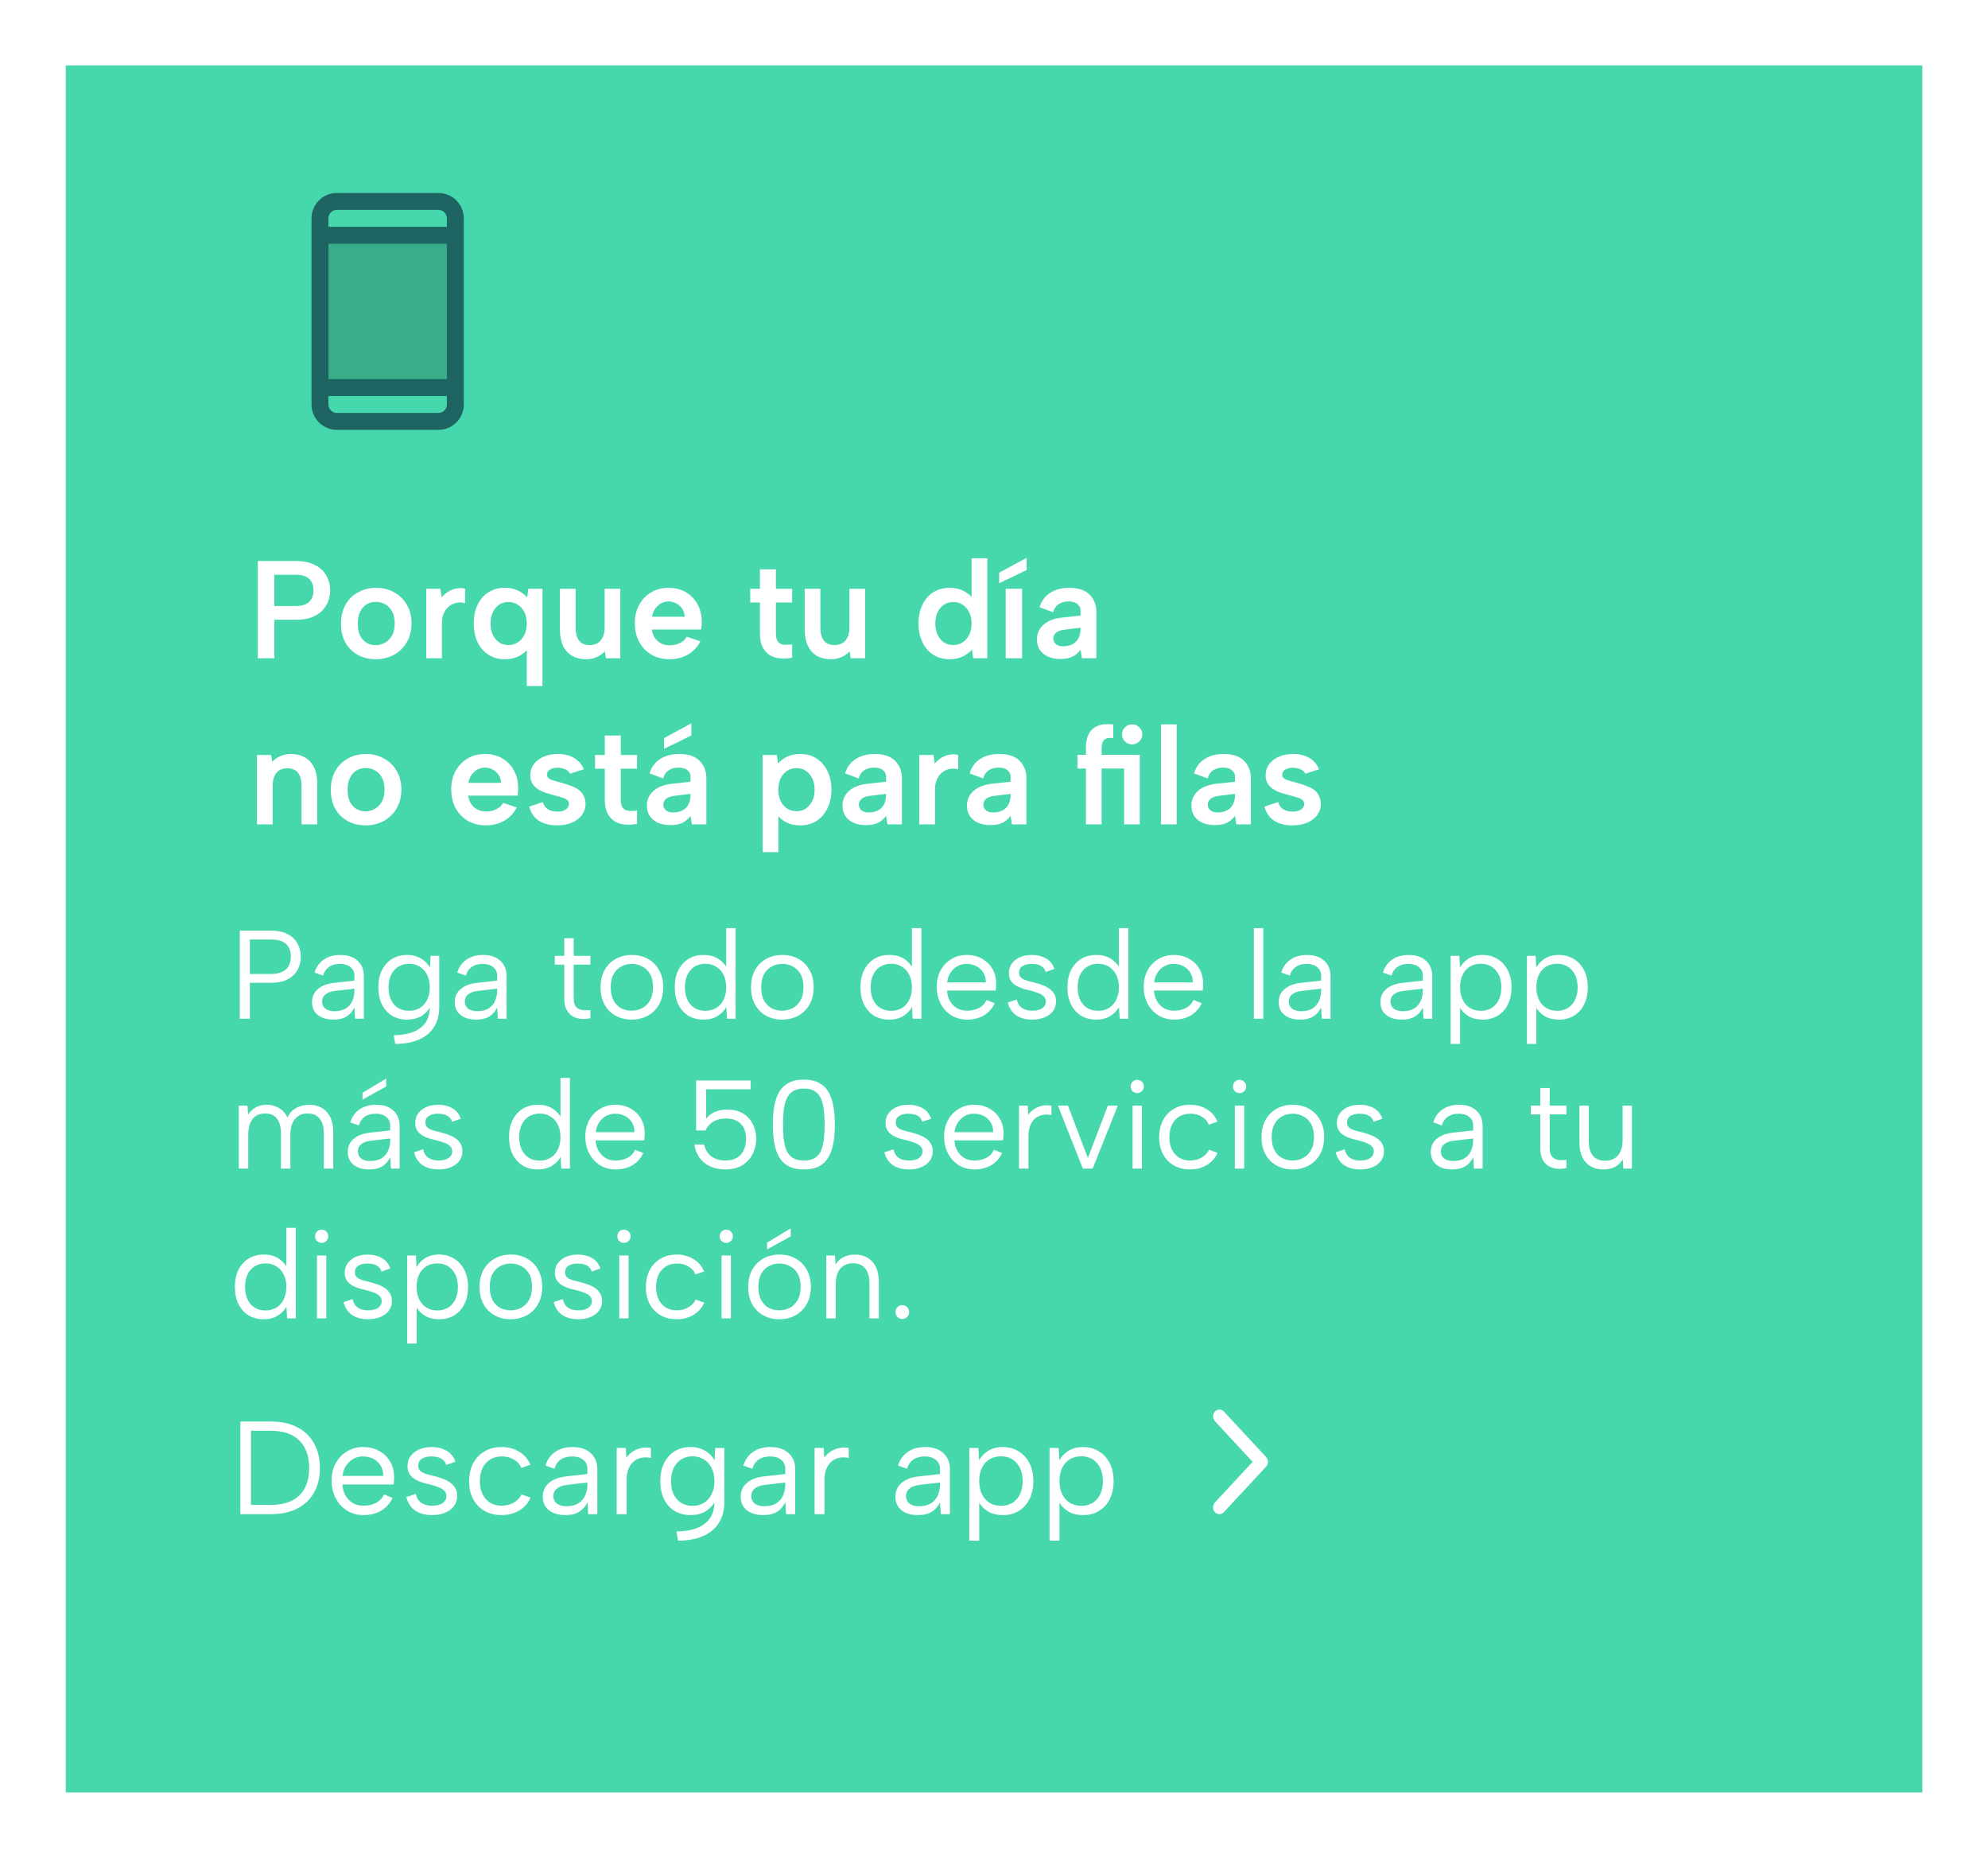 <svg width="730" height="682" viewBox="0 0 730 682" fill="none" xmlns="http://www.w3.org/2000/svg">
<g filter="url(#filter0_d_351_87)">
<rect x="33" y="13" width="681.72" height="634" fill="#47D7AC"/>
</g>
<path d="M108.641 222.483C110.136 222.483 111.343 222.262 112.261 221.82C113.213 221.344 113.927 220.681 114.403 219.831C114.879 218.947 115.117 217.91 115.117 216.72C115.117 214.919 114.59 213.525 113.536 212.539C112.482 211.519 110.85 211.009 108.641 211.009H100.737V222.483H108.641ZM121.236 216.72C121.236 218.012 121.015 219.287 120.573 220.545C120.131 221.803 119.417 222.976 118.431 224.063C117.445 225.117 116.137 225.967 114.505 226.613C112.907 227.225 110.952 227.531 108.641 227.531H100.737V241.656H94.669V205.961H108.641C111.496 205.961 113.842 206.454 115.678 207.44C117.547 208.392 118.941 209.7 119.859 211.366C120.777 212.998 121.236 214.783 121.236 216.72ZM137.953 242.013C135.505 242.013 133.313 241.486 131.375 240.432C129.437 239.344 127.924 237.831 126.837 235.894C125.749 233.922 125.205 231.61 125.205 228.959C125.205 226.273 125.766 223.944 126.888 221.973C128.009 220.001 129.556 218.488 131.528 217.434C133.5 216.347 135.692 215.803 138.106 215.803C140.554 215.803 142.746 216.347 144.684 217.434C146.656 218.488 148.22 220.001 149.375 221.973C150.531 223.91 151.109 226.205 151.109 228.857C151.109 231.542 150.514 233.871 149.324 235.843C148.169 237.814 146.588 239.344 144.582 240.432C142.61 241.486 140.401 242.013 137.953 242.013ZM137.902 236.863C139.092 236.863 140.214 236.574 141.268 235.996C142.355 235.418 143.239 234.551 143.919 233.395C144.599 232.205 144.939 230.692 144.939 228.857C144.939 227.089 144.616 225.627 143.97 224.471C143.324 223.282 142.474 222.398 141.421 221.82C140.367 221.242 139.228 220.953 138.004 220.953C136.814 220.953 135.709 221.242 134.69 221.82C133.704 222.398 132.905 223.282 132.293 224.471C131.681 225.627 131.375 227.123 131.375 228.959C131.375 230.726 131.664 232.205 132.242 233.395C132.854 234.551 133.653 235.418 134.639 235.996C135.624 236.574 136.712 236.863 137.902 236.863ZM156.51 216.16H161.711L162.17 219.321C162.85 218.471 163.649 217.774 164.567 217.23C165.485 216.653 166.471 216.262 167.524 216.058C168.612 215.854 169.7 215.888 170.788 216.16V221.463C169.904 221.157 168.952 221.089 167.932 221.259C166.947 221.395 166.029 221.769 165.179 222.381C164.329 222.959 163.632 223.791 163.088 224.879C162.544 225.933 162.272 227.242 162.272 228.806V241.656H156.51V216.16ZM194.099 237.882C193.283 239.038 192.127 240.024 190.631 240.84C189.135 241.622 187.385 242.013 185.379 242.013C183.101 242.013 181.096 241.469 179.362 240.381C177.662 239.293 176.336 237.763 175.384 235.792C174.433 233.82 173.957 231.525 173.957 228.908C173.957 226.256 174.433 223.961 175.384 222.024C176.336 220.052 177.662 218.522 179.362 217.434C181.096 216.347 183.101 215.803 185.379 215.803C187.249 215.803 188.864 216.143 190.223 216.822C191.583 217.502 192.705 218.335 193.589 219.321L193.997 216.16H199.198V251.854H193.436V237.729L194.099 237.882ZM180.127 228.908C180.127 231.253 180.739 233.157 181.963 234.619C183.186 236.081 184.784 236.812 186.756 236.812C187.946 236.812 189.034 236.506 190.019 235.894C191.039 235.282 191.855 234.398 192.467 233.242C193.113 232.052 193.436 230.607 193.436 228.908C193.436 227.174 193.113 225.729 192.467 224.573C191.855 223.418 191.039 222.534 190.019 221.922C189.034 221.31 187.946 221.004 186.756 221.004C184.784 221.004 183.186 221.735 181.963 223.197C180.739 224.658 180.127 226.562 180.127 228.908ZM227.784 241.656H222.481L222.124 239.106C221.274 240.024 220.254 240.738 219.064 241.248C217.874 241.758 216.616 242.013 215.291 242.013C213.285 242.013 211.551 241.605 210.089 240.789C208.662 239.939 207.557 238.715 206.775 237.118C205.993 235.486 205.602 233.48 205.602 231.1V216.16H211.364V230.336C211.364 232.443 211.789 234.058 212.639 235.18C213.489 236.268 214.798 236.812 216.565 236.812C218.265 236.812 219.591 236.268 220.543 235.18C221.529 234.058 222.022 232.409 222.022 230.234V216.16H227.784V241.656ZM245.915 242.013C243.366 242.013 241.122 241.452 239.184 240.33C237.281 239.208 235.785 237.644 234.697 235.639C233.643 233.633 233.116 231.321 233.116 228.704C233.116 226.222 233.643 224.012 234.697 222.075C235.751 220.137 237.213 218.607 239.082 217.485C240.952 216.364 243.077 215.803 245.456 215.803C247.87 215.803 249.995 216.33 251.83 217.383C253.666 218.437 255.094 219.916 256.114 221.82C257.168 223.689 257.695 225.865 257.695 228.347C257.695 228.755 257.678 229.197 257.644 229.673C257.61 230.115 257.559 230.591 257.491 231.1H239.337C239.507 232.29 239.881 233.327 240.459 234.211C241.071 235.061 241.836 235.724 242.754 236.2C243.672 236.676 244.725 236.914 245.915 236.914C247.343 236.914 248.618 236.625 249.74 236.047C250.896 235.469 251.694 234.704 252.136 233.752L257.185 235.435C256.165 237.475 254.652 239.089 252.646 240.279C250.641 241.435 248.397 242.013 245.915 242.013ZM251.423 226.409C251.389 225.355 251.1 224.403 250.556 223.554C250.012 222.704 249.298 222.041 248.414 221.565C247.53 221.055 246.544 220.8 245.456 220.8C244.505 220.8 243.604 221.038 242.754 221.514C241.904 221.99 241.173 222.653 240.561 223.503C239.983 224.318 239.609 225.287 239.439 226.409H251.423ZM279.05 216.16V209.021H284.914V216.16H290.881V221.208H284.914V232.528C284.914 234.058 285.203 235.129 285.781 235.741C286.359 236.319 287.107 236.642 288.025 236.71C288.977 236.744 289.929 236.693 290.881 236.557V241.452C289.419 241.758 287.974 241.843 286.546 241.707C285.152 241.605 283.895 241.231 282.773 240.585C281.651 239.905 280.75 238.919 280.07 237.627C279.39 236.336 279.05 234.636 279.05 232.528V221.208H275.481V216.16H279.05ZM317.668 241.656H312.365L312.008 239.106C311.158 240.024 310.138 240.738 308.949 241.248C307.759 241.758 306.501 242.013 305.175 242.013C303.169 242.013 301.436 241.605 299.974 240.789C298.546 239.939 297.441 238.715 296.659 237.118C295.878 235.486 295.487 233.48 295.487 231.1V216.16H301.249V230.336C301.249 232.443 301.674 234.058 302.524 235.18C303.373 236.268 304.682 236.812 306.45 236.812C308.15 236.812 309.476 236.268 310.427 235.18C311.413 234.058 311.906 232.409 311.906 230.234V216.16H317.668V241.656ZM357.435 219.933L356.772 220.086V204.941H362.534V241.656H357.333L356.925 238.494C356.041 239.48 354.919 240.313 353.559 240.993C352.199 241.673 350.585 242.013 348.715 242.013C346.437 242.013 344.432 241.469 342.698 240.381C340.998 239.293 339.672 237.763 338.72 235.792C337.769 233.82 337.293 231.525 337.293 228.908C337.293 226.29 337.769 223.995 338.72 222.024C339.672 220.052 340.998 218.522 342.698 217.434C344.432 216.347 346.437 215.803 348.715 215.803C350.721 215.803 352.471 216.211 353.967 217.026C355.463 217.808 356.619 218.777 357.435 219.933ZM343.463 228.908C343.463 231.253 344.075 233.157 345.298 234.619C346.522 236.081 348.12 236.812 350.092 236.812C351.282 236.812 352.369 236.506 353.355 235.894C354.375 235.282 355.191 234.398 355.803 233.242C356.449 232.052 356.772 230.607 356.772 228.908C356.772 227.208 356.449 225.78 355.803 224.624C355.191 223.435 354.375 222.534 353.355 221.922C352.369 221.31 351.282 221.004 350.092 221.004C348.12 221.004 346.522 221.735 345.298 223.197C344.075 224.658 343.463 226.562 343.463 228.908ZM376.995 204.788V209.276L366.898 214.12V210.244L376.995 204.788ZM369.295 216.16H375.312V241.656H369.295V216.16ZM397.289 241.656L396.779 238.545C395.963 239.633 394.994 240.466 393.872 241.044C392.75 241.622 391.255 241.911 389.385 241.911C387.617 241.911 386.087 241.622 384.795 241.044C383.504 240.432 382.501 239.599 381.787 238.545C381.107 237.458 380.767 236.2 380.767 234.772C380.767 232.63 381.549 230.845 383.113 229.418C384.71 227.956 387.039 227.055 390.099 226.715L396.779 226.001V224.012C396.779 223.197 396.422 222.466 395.708 221.82C394.994 221.14 393.855 220.8 392.291 220.8C390.932 220.8 389.742 221.14 388.722 221.82C387.736 222.466 387.073 223.452 386.733 224.777L381.736 222.942C382.382 220.698 383.657 218.947 385.56 217.689C387.498 216.432 389.844 215.803 392.597 215.803C395.929 215.803 398.428 216.636 400.093 218.301C401.759 219.967 402.592 222.092 402.592 224.675V241.656H397.289ZM396.779 230.438L390.66 231.202C389.368 231.372 388.399 231.746 387.753 232.324C387.107 232.868 386.784 233.565 386.784 234.415C386.784 235.197 387.09 235.877 387.702 236.455C388.348 236.999 389.215 237.271 390.303 237.271C391.696 237.271 392.869 237.016 393.821 236.506C394.807 235.996 395.538 235.265 396.014 234.313C396.524 233.361 396.779 232.188 396.779 230.794V230.438ZM94.363 277.16H99.564L99.972 279.658C100.822 278.774 101.825 278.077 102.98 277.568C104.17 277.058 105.445 276.803 106.805 276.803C108.811 276.803 110.527 277.228 111.955 278.077C113.417 278.893 114.539 280.117 115.321 281.749C116.103 283.347 116.494 285.352 116.494 287.766V302.656H110.731V288.531C110.731 286.389 110.289 284.774 109.406 283.687C108.556 282.599 107.264 282.055 105.53 282.055C103.762 282.055 102.42 282.616 101.502 283.738C100.584 284.825 100.125 286.44 100.125 288.582V302.656H94.363V277.16ZM134.218 303.013C131.771 303.013 129.578 302.486 127.64 301.432C125.702 300.344 124.19 298.831 123.102 296.894C122.014 294.922 121.47 292.61 121.47 289.959C121.47 287.273 122.031 284.944 123.153 282.973C124.275 281.001 125.821 279.488 127.793 278.434C129.765 277.347 131.958 276.803 134.371 276.803C136.819 276.803 139.012 277.347 140.949 278.434C142.921 279.488 144.485 281.001 145.641 282.973C146.796 284.91 147.374 287.205 147.374 289.857C147.374 292.542 146.779 294.871 145.59 296.843C144.434 298.814 142.853 300.344 140.847 301.432C138.876 302.486 136.666 303.013 134.218 303.013ZM134.167 297.863C135.357 297.863 136.479 297.574 137.533 296.996C138.621 296.418 139.504 295.551 140.184 294.395C140.864 293.205 141.204 291.692 141.204 289.857C141.204 288.089 140.881 286.627 140.235 285.471C139.589 284.282 138.74 283.398 137.686 282.82C136.632 282.242 135.493 281.953 134.269 281.953C133.079 281.953 131.975 282.242 130.955 282.82C129.969 283.398 129.17 284.282 128.558 285.471C127.946 286.627 127.64 288.123 127.64 289.959C127.64 291.726 127.929 293.205 128.507 294.395C129.119 295.551 129.918 296.418 130.904 296.996C131.89 297.574 132.977 297.863 134.167 297.863ZM178.489 303.013C175.94 303.013 173.696 302.452 171.758 301.33C169.855 300.208 168.359 298.644 167.271 296.639C166.217 294.633 165.69 292.321 165.69 289.704C165.69 287.222 166.217 285.012 167.271 283.075C168.325 281.137 169.787 279.607 171.656 278.485C173.526 277.364 175.651 276.803 178.031 276.803C180.444 276.803 182.569 277.33 184.405 278.383C186.24 279.437 187.668 280.916 188.688 282.82C189.742 284.689 190.269 286.865 190.269 289.347C190.269 289.755 190.252 290.197 190.218 290.673C190.184 291.115 190.133 291.591 190.065 292.1H171.911C172.081 293.29 172.455 294.327 173.033 295.211C173.645 296.061 174.41 296.724 175.328 297.2C176.246 297.676 177.3 297.914 178.489 297.914C179.917 297.914 181.192 297.625 182.314 297.047C183.47 296.469 184.269 295.704 184.711 294.752L189.759 296.435C188.739 298.475 187.226 300.089 185.22 301.279C183.215 302.435 180.971 303.013 178.489 303.013ZM183.997 287.409C183.963 286.355 183.674 285.403 183.13 284.554C182.586 283.704 181.872 283.041 180.988 282.565C180.104 282.055 179.118 281.8 178.031 281.8C177.079 281.8 176.178 282.038 175.328 282.514C174.478 282.99 173.747 283.653 173.135 284.503C172.557 285.318 172.183 286.287 172.013 287.409H183.997ZM199.372 294.446C199.61 295.398 200.018 296.129 200.596 296.639C201.208 297.149 201.871 297.506 202.585 297.71C203.299 297.88 203.978 297.965 204.624 297.965C205.95 297.965 206.987 297.71 207.735 297.2C208.517 296.656 208.908 295.976 208.908 295.16C208.908 294.48 208.653 293.953 208.143 293.579C207.633 293.205 206.97 292.916 206.154 292.712C205.372 292.474 204.556 292.236 203.707 291.998C202.789 291.76 201.803 291.489 200.749 291.183C199.729 290.877 198.76 290.452 197.842 289.908C196.924 289.364 196.177 288.667 195.599 287.817C195.021 286.967 194.732 285.913 194.732 284.655C194.732 283.058 195.174 281.681 196.058 280.525C196.941 279.335 198.148 278.417 199.678 277.771C201.208 277.126 202.925 276.803 204.828 276.803C207.106 276.803 209.078 277.279 210.744 278.23C212.409 279.182 213.616 280.576 214.364 282.412L209.316 284.044C209.078 283.568 208.721 283.16 208.245 282.82C207.803 282.48 207.259 282.242 206.613 282.106C206.001 281.936 205.372 281.851 204.726 281.851C203.639 281.851 202.721 282.072 201.973 282.514C201.225 282.956 200.851 283.585 200.851 284.401C200.851 284.808 200.97 285.165 201.208 285.471C201.48 285.777 201.837 286.032 202.279 286.236C202.721 286.406 203.248 286.576 203.86 286.746C204.471 286.882 205.117 287.052 205.797 287.256C206.885 287.562 207.956 287.902 209.01 288.276C210.098 288.616 211.083 289.058 211.967 289.602C212.885 290.146 213.599 290.86 214.109 291.743C214.653 292.627 214.959 293.749 215.027 295.109C215.027 296.571 214.602 297.914 213.752 299.137C212.902 300.327 211.678 301.279 210.081 301.993C208.517 302.673 206.647 303.013 204.471 303.013C201.956 303.013 199.797 302.469 197.995 301.381C196.194 300.293 194.97 298.543 194.324 296.129L199.372 294.446ZM222.082 277.16V270.021H227.946V277.16H233.912V282.208H227.946V293.528C227.946 295.058 228.235 296.129 228.813 296.741C229.391 297.319 230.139 297.642 231.057 297.71C232.008 297.744 232.96 297.693 233.912 297.557V302.452C232.45 302.758 231.006 302.843 229.578 302.707C228.184 302.605 226.926 302.231 225.804 301.585C224.682 300.905 223.782 299.919 223.102 298.627C222.422 297.336 222.082 295.636 222.082 293.528V282.208H218.512V277.16H222.082ZM253.867 265.533V270.021L243.821 274.916V270.989L253.867 265.533ZM254.071 302.656L253.561 299.545C252.745 300.633 251.776 301.466 250.654 302.044C249.533 302.622 248.037 302.911 246.167 302.911C244.399 302.911 242.87 302.622 241.578 302.044C240.286 301.432 239.283 300.599 238.569 299.545C237.889 298.458 237.549 297.2 237.549 295.772C237.549 293.63 238.331 291.845 239.895 290.418C241.493 288.956 243.821 288.055 246.881 287.715L253.561 287.001V285.012C253.561 284.197 253.204 283.466 252.49 282.82C251.776 282.14 250.637 281.8 249.074 281.8C247.714 281.8 246.524 282.14 245.504 282.82C244.518 283.466 243.855 284.452 243.515 285.777L238.518 283.942C239.164 281.698 240.439 279.947 242.343 278.689C244.28 277.432 246.626 276.803 249.38 276.803C252.711 276.803 255.21 277.636 256.876 279.301C258.541 280.967 259.374 283.092 259.374 285.675V302.656H254.071ZM253.561 291.438L247.442 292.202C246.15 292.372 245.181 292.746 244.535 293.324C243.889 293.868 243.566 294.565 243.566 295.415C243.566 296.197 243.872 296.877 244.484 297.455C245.13 297.999 245.997 298.271 247.085 298.271C248.479 298.271 249.652 298.016 250.603 297.506C251.589 296.996 252.32 296.265 252.796 295.313C253.306 294.361 253.561 293.188 253.561 291.794V291.438ZM285.157 298.882L285.82 298.729V312.854H280.058V277.16H285.259L285.667 280.321C286.517 279.335 287.622 278.502 288.981 277.822C290.341 277.143 291.99 276.803 293.928 276.803C296.137 276.803 298.092 277.347 299.792 278.434C301.526 279.522 302.868 281.052 303.82 283.024C304.806 284.961 305.299 287.256 305.299 289.908C305.299 292.525 304.806 294.82 303.82 296.792C302.868 298.763 301.543 300.293 299.843 301.381C298.143 302.469 296.171 303.013 293.928 303.013C291.888 303.013 290.12 302.622 288.624 301.84C287.129 301.024 285.973 300.038 285.157 298.882ZM299.129 289.908C299.129 287.562 298.5 285.658 297.242 284.197C296.018 282.735 294.438 282.004 292.5 282.004C291.276 282.004 290.154 282.31 289.134 282.922C288.149 283.534 287.35 284.418 286.738 285.573C286.126 286.729 285.82 288.174 285.82 289.908C285.82 291.607 286.126 293.052 286.738 294.242C287.35 295.398 288.149 296.282 289.134 296.894C290.154 297.506 291.276 297.812 292.5 297.812C294.438 297.812 296.018 297.081 297.242 295.619C298.5 294.157 299.129 292.253 299.129 289.908ZM325.879 302.656L325.369 299.545C324.553 300.633 323.584 301.466 322.463 302.044C321.341 302.622 319.845 302.911 317.975 302.911C316.207 302.911 314.678 302.622 313.386 302.044C312.094 301.432 311.091 300.599 310.377 299.545C309.697 298.458 309.357 297.2 309.357 295.772C309.357 293.63 310.139 291.845 311.703 290.418C313.301 288.956 315.629 288.055 318.689 287.715L325.369 287.001V285.012C325.369 284.197 325.012 283.466 324.298 282.82C323.584 282.14 322.446 281.8 320.882 281.8C319.522 281.8 318.332 282.14 317.312 282.82C316.326 283.466 315.663 284.452 315.324 285.777L310.326 283.942C310.972 281.698 312.247 279.947 314.151 278.689C316.088 277.432 318.434 276.803 321.188 276.803C324.519 276.803 327.018 277.636 328.684 279.301C330.349 280.967 331.182 283.092 331.182 285.675V302.656H325.879ZM325.369 291.438L319.25 292.202C317.958 292.372 316.989 292.746 316.343 293.324C315.697 293.868 315.375 294.565 315.375 295.415C315.375 296.197 315.68 296.877 316.292 297.455C316.938 297.999 317.805 298.271 318.893 298.271C320.287 298.271 321.46 298.016 322.412 297.506C323.397 296.996 324.128 296.265 324.604 295.313C325.114 294.361 325.369 293.188 325.369 291.794V291.438ZM337.574 277.16H342.775L343.234 280.321C343.914 279.471 344.713 278.774 345.631 278.23C346.549 277.653 347.534 277.262 348.588 277.058C349.676 276.854 350.764 276.888 351.852 277.16V282.463C350.968 282.157 350.016 282.089 348.996 282.259C348.01 282.395 347.093 282.769 346.243 283.381C345.393 283.959 344.696 284.791 344.152 285.879C343.608 286.933 343.336 288.242 343.336 289.806V302.656H337.574V277.16ZM371.593 302.656L371.083 299.545C370.267 300.633 369.298 301.466 368.177 302.044C367.055 302.622 365.559 302.911 363.689 302.911C361.922 302.911 360.392 302.622 359.1 302.044C357.808 301.432 356.805 300.599 356.091 299.545C355.411 298.458 355.072 297.2 355.072 295.772C355.072 293.63 355.853 291.845 357.417 290.418C359.015 288.956 361.344 288.055 364.403 287.715L371.083 287.001V285.012C371.083 284.197 370.726 283.466 370.012 282.82C369.298 282.14 368.16 281.8 366.596 281.8C365.236 281.8 364.046 282.14 363.026 282.82C362.041 283.466 361.378 284.452 361.038 285.777L356.04 283.942C356.686 281.698 357.961 279.947 359.865 278.689C361.803 277.432 364.148 276.803 366.902 276.803C370.233 276.803 372.732 277.636 374.398 279.301C376.064 280.967 376.896 283.092 376.896 285.675V302.656H371.593ZM371.083 291.438L364.964 292.202C363.672 292.372 362.703 292.746 362.058 293.324C361.412 293.868 361.089 294.565 361.089 295.415C361.089 296.197 361.395 296.877 362.007 297.455C362.652 297.999 363.519 298.271 364.607 298.271C366.001 298.271 367.174 298.016 368.126 297.506C369.112 296.996 369.842 296.265 370.318 295.313C370.828 294.361 371.083 293.188 371.083 291.794V291.438ZM415.682 273.284C414.662 273.284 413.796 272.927 413.082 272.213C412.368 271.499 412.011 270.633 412.011 269.613C412.011 268.593 412.368 267.726 413.082 267.012C413.796 266.298 414.662 265.941 415.682 265.941C416.736 265.941 417.62 266.298 418.334 267.012C419.082 267.726 419.456 268.593 419.456 269.613C419.456 270.633 419.082 271.499 418.334 272.213C417.62 272.927 416.736 273.284 415.682 273.284ZM418.538 277.109V302.656H412.776V282.157H395.642V277.109H418.538ZM398.753 274.559C398.753 272.485 399.093 270.785 399.773 269.46C400.486 268.1 401.574 267.114 403.036 266.502C404.532 265.89 406.453 265.703 408.798 265.941V270.938C407.201 270.768 406.079 271.006 405.433 271.652C404.821 272.264 404.515 273.25 404.515 274.61V302.656H398.753V274.559ZM426.313 265.941H432.075V302.656H426.313V265.941ZM454.008 302.656L453.498 299.545C452.682 300.633 451.713 301.466 450.592 302.044C449.47 302.622 447.974 302.911 446.104 302.911C444.337 302.911 442.807 302.622 441.515 302.044C440.223 301.432 439.22 300.599 438.506 299.545C437.826 298.458 437.486 297.2 437.486 295.772C437.486 293.63 438.268 291.845 439.832 290.418C441.43 288.956 443.759 288.055 446.818 287.715L453.498 287.001V285.012C453.498 284.197 453.141 283.466 452.427 282.82C451.713 282.14 450.575 281.8 449.011 281.8C447.651 281.8 446.461 282.14 445.441 282.82C444.455 283.466 443.793 284.452 443.453 285.777L438.455 283.942C439.101 281.698 440.376 279.947 442.28 278.689C444.218 277.432 446.563 276.803 449.317 276.803C452.648 276.803 455.147 277.636 456.813 279.301C458.478 280.967 459.311 283.092 459.311 285.675V302.656H454.008ZM453.498 291.438L447.379 292.202C446.087 292.372 445.118 292.746 444.472 293.324C443.827 293.868 443.504 294.565 443.504 295.415C443.504 296.197 443.81 296.877 444.421 297.455C445.067 297.999 445.934 298.271 447.022 298.271C448.416 298.271 449.589 298.016 450.541 297.506C451.526 296.996 452.257 296.265 452.733 295.313C453.243 294.361 453.498 293.188 453.498 291.794V291.438ZM469.374 294.446C469.612 295.398 470.02 296.129 470.598 296.639C471.21 297.149 471.873 297.506 472.587 297.71C473.301 297.88 473.981 297.965 474.627 297.965C475.952 297.965 476.989 297.71 477.737 297.2C478.519 296.656 478.91 295.976 478.91 295.16C478.91 294.48 478.655 293.953 478.145 293.579C477.635 293.205 476.972 292.916 476.156 292.712C475.375 292.474 474.559 292.236 473.709 291.998C472.791 291.76 471.805 291.489 470.751 291.183C469.731 290.877 468.763 290.452 467.845 289.908C466.927 289.364 466.179 288.667 465.601 287.817C465.023 286.967 464.734 285.913 464.734 284.655C464.734 283.058 465.176 281.681 466.06 280.525C466.944 279.335 468.151 278.417 469.68 277.771C471.21 277.126 472.927 276.803 474.831 276.803C477.108 276.803 479.08 277.279 480.746 278.23C482.412 279.182 483.618 280.576 484.366 282.412L479.318 284.044C479.08 283.568 478.723 283.16 478.247 282.82C477.805 282.48 477.261 282.242 476.615 282.106C476.003 281.936 475.375 281.851 474.729 281.851C473.641 281.851 472.723 282.072 471.975 282.514C471.227 282.956 470.853 283.585 470.853 284.401C470.853 284.808 470.972 285.165 471.21 285.471C471.482 285.777 471.839 286.032 472.281 286.236C472.723 286.406 473.25 286.576 473.862 286.746C474.474 286.882 475.12 287.052 475.799 287.256C476.887 287.562 477.958 287.902 479.012 288.276C480.1 288.616 481.086 289.058 481.97 289.602C482.887 290.146 483.601 290.86 484.111 291.743C484.655 292.627 484.961 293.749 485.029 295.109C485.029 296.571 484.604 297.914 483.754 299.137C482.904 300.327 481.681 301.279 480.083 301.993C478.519 302.673 476.649 303.013 474.474 303.013C471.958 303.013 469.799 302.469 467.998 301.381C466.196 300.293 464.972 298.543 464.326 296.129L469.374 294.446Z" fill="white"/>
<path d="M99.463 357.558C101.187 357.558 102.588 357.296 103.666 356.772C104.744 356.249 105.529 355.51 106.021 354.555C106.545 353.601 106.807 352.492 106.807 351.23C106.807 349.229 106.222 347.674 105.052 346.565C103.912 345.457 102.049 344.902 99.463 344.902H91.75V357.558H99.463ZM110.455 351.23C110.455 352.492 110.24 353.709 109.809 354.879C109.408 356.018 108.762 357.034 107.869 357.927C106.976 358.82 105.837 359.528 104.451 360.052C103.066 360.544 101.403 360.791 99.463 360.791H91.75V374H88.055V341.669H99.463C101.988 341.669 104.051 342.1 105.652 342.963C107.284 343.825 108.485 344.979 109.255 346.427C110.055 347.874 110.455 349.475 110.455 351.23ZM130.422 374L130.145 369.843C129.498 371.26 128.544 372.368 127.281 373.169C126.019 373.938 124.418 374.323 122.478 374.323C120.815 374.323 119.399 374.062 118.229 373.538C117.059 373.015 116.15 372.276 115.504 371.321C114.888 370.336 114.58 369.181 114.58 367.857C114.58 365.917 115.304 364.332 116.751 363.1C118.198 361.838 120.292 361.068 123.032 360.791L130.145 360.005V358.158C130.145 356.865 129.668 355.833 128.713 355.064C127.759 354.263 126.465 353.863 124.833 353.863C123.232 353.863 121.893 354.232 120.815 354.971C119.768 355.71 119.045 356.772 118.644 358.158L115.504 357.05C116.12 355.017 117.243 353.432 118.875 352.292C120.538 351.153 122.555 350.583 124.926 350.583C127.666 350.583 129.791 351.292 131.3 352.708C132.839 354.094 133.609 355.987 133.609 358.389V374H130.422ZM130.145 362.961L122.986 363.793C121.446 363.978 120.276 364.409 119.476 365.086C118.675 365.733 118.275 366.595 118.275 367.672C118.275 368.75 118.66 369.612 119.43 370.259C120.23 370.906 121.369 371.229 122.847 371.229C124.541 371.229 125.927 370.89 127.004 370.213C128.082 369.535 128.867 368.627 129.36 367.488C129.883 366.318 130.145 365.055 130.145 363.7V362.961ZM158.103 350.907H161.289V369.751C161.289 372.584 160.658 375.001 159.396 377.002C158.133 379.034 156.301 380.574 153.9 381.621C151.498 382.698 148.573 383.237 145.124 383.237L144.57 380.05C148.911 379.989 152.206 379.081 154.454 377.325C156.702 375.601 157.825 373.076 157.825 369.751V369.243L158.195 369.335C157.487 370.69 156.424 371.86 155.008 372.845C153.592 373.8 151.76 374.293 149.512 374.323C147.387 374.323 145.524 373.846 143.923 372.892C142.353 371.906 141.121 370.521 140.228 368.735C139.366 366.949 138.935 364.855 138.935 362.453C138.935 360.052 139.366 357.973 140.228 356.218C141.121 354.432 142.353 353.047 143.923 352.061C145.524 351.076 147.387 350.583 149.512 350.583C150.897 350.583 152.129 350.799 153.207 351.23C154.284 351.63 155.208 352.185 155.978 352.893C156.748 353.57 157.379 354.34 157.872 355.202L158.103 350.907ZM142.676 362.453C142.676 365.101 143.354 367.211 144.708 368.781C146.094 370.32 147.957 371.09 150.297 371.09C151.713 371.09 152.991 370.752 154.131 370.074C155.27 369.397 156.163 368.411 156.809 367.118C157.487 365.825 157.825 364.27 157.825 362.453C157.825 360.637 157.487 359.097 156.809 357.835C156.163 356.541 155.27 355.556 154.131 354.879C152.991 354.171 151.713 353.816 150.297 353.816C147.988 353.816 146.14 354.602 144.755 356.172C143.369 357.742 142.676 359.836 142.676 362.453ZM182.833 374L182.556 369.843C181.909 371.26 180.955 372.368 179.692 373.169C178.43 373.938 176.829 374.323 174.889 374.323C173.226 374.323 171.81 374.062 170.64 373.538C169.47 373.015 168.561 372.276 167.915 371.321C167.299 370.336 166.991 369.181 166.991 367.857C166.991 365.917 167.715 364.332 169.162 363.1C170.609 361.838 172.703 361.068 175.443 360.791L182.556 360.005V358.158C182.556 356.865 182.079 355.833 181.124 355.064C180.17 354.263 178.876 353.863 177.244 353.863C175.643 353.863 174.304 354.232 173.226 354.971C172.179 355.71 171.456 356.772 171.055 358.158L167.915 357.05C168.531 355.017 169.654 353.432 171.286 352.292C172.949 351.153 174.966 350.583 177.337 350.583C180.077 350.583 182.202 351.292 183.71 352.708C185.25 354.094 186.02 355.987 186.02 358.389V374H182.833ZM182.556 362.961L175.397 363.793C173.857 363.978 172.687 364.409 171.887 365.086C171.086 365.733 170.686 366.595 170.686 367.672C170.686 368.75 171.071 369.612 171.841 370.259C172.641 370.906 173.78 371.229 175.258 371.229C176.952 371.229 178.337 370.89 179.415 370.213C180.493 369.535 181.278 368.627 181.771 367.488C182.294 366.318 182.556 365.055 182.556 363.7V362.961ZM207.201 350.907V344.441H210.665V350.907H216.807V354.14H210.665V366.564C210.665 367.98 210.957 369.012 211.542 369.658C212.158 370.305 212.928 370.69 213.852 370.813C214.806 370.936 215.791 370.936 216.807 370.813V373.815C215.607 374.092 214.421 374.169 213.251 374.046C212.112 373.923 211.08 373.584 210.157 373.03C209.264 372.445 208.54 371.629 207.986 370.582C207.462 369.535 207.201 368.196 207.201 366.564V354.14H203.737V350.907H207.201ZM231.936 374.323C229.75 374.323 227.795 373.846 226.071 372.892C224.346 371.937 222.992 370.582 222.006 368.827C221.021 367.041 220.528 364.932 220.528 362.5C220.528 360.036 221.021 357.912 222.006 356.126C223.022 354.34 224.393 352.97 226.117 352.015C227.872 351.061 229.843 350.583 232.029 350.583C234.215 350.583 236.17 351.061 237.895 352.015C239.65 352.97 241.02 354.34 242.005 356.126C243.021 357.881 243.529 359.975 243.529 362.407C243.529 364.87 243.021 366.995 242.005 368.781C240.989 370.567 239.603 371.937 237.848 372.892C236.093 373.846 234.123 374.323 231.936 374.323ZM231.89 371.044C233.245 371.044 234.523 370.752 235.724 370.167C236.925 369.551 237.895 368.612 238.634 367.349C239.403 366.056 239.788 364.424 239.788 362.453C239.788 360.452 239.419 358.82 238.68 357.558C237.941 356.295 236.971 355.371 235.77 354.786C234.6 354.171 233.337 353.863 231.983 353.863C230.628 353.863 229.365 354.171 228.195 354.786C227.025 355.371 226.071 356.311 225.332 357.604C224.624 358.866 224.27 360.483 224.27 362.453C224.27 364.455 224.624 366.087 225.332 367.349C226.04 368.612 226.964 369.551 228.103 370.167C229.273 370.752 230.535 371.044 231.89 371.044ZM267.031 355.572L266.662 355.618V340.746H270.126V374H266.939L266.708 369.705C266 370.998 264.937 372.091 263.521 372.984C262.135 373.877 260.411 374.323 258.348 374.323C256.223 374.323 254.361 373.846 252.759 372.892C251.189 371.906 249.957 370.521 249.064 368.735C248.202 366.949 247.771 364.855 247.771 362.453C247.771 360.052 248.202 357.973 249.064 356.218C249.957 354.432 251.189 353.047 252.759 352.061C254.361 351.076 256.223 350.583 258.348 350.583C260.534 350.583 262.351 351.061 263.798 352.015C265.245 352.97 266.323 354.155 267.031 355.572ZM251.512 362.453C251.512 365.101 252.19 367.211 253.545 368.781C254.899 370.32 256.747 371.09 259.087 371.09C260.534 371.09 261.827 370.752 262.967 370.074C264.106 369.397 264.999 368.411 265.645 367.118C266.323 365.825 266.662 364.27 266.662 362.453C266.662 360.637 266.323 359.097 265.645 357.835C264.999 356.541 264.106 355.556 262.967 354.879C261.827 354.171 260.534 353.816 259.087 353.816C256.778 353.816 254.93 354.602 253.545 356.172C252.19 357.712 251.512 359.805 251.512 362.453ZM287.189 374.323C285.003 374.323 283.048 373.846 281.323 372.892C279.599 371.937 278.244 370.582 277.259 368.827C276.274 367.041 275.781 364.932 275.781 362.5C275.781 360.036 276.274 357.912 277.259 356.126C278.275 354.34 279.645 352.97 281.369 352.015C283.125 351.061 285.095 350.583 287.281 350.583C289.467 350.583 291.423 351.061 293.147 352.015C294.902 352.97 296.272 354.34 297.258 356.126C298.274 357.881 298.782 359.975 298.782 362.407C298.782 364.87 298.274 366.995 297.258 368.781C296.242 370.567 294.856 371.937 293.101 372.892C291.346 373.846 289.375 374.323 287.189 374.323ZM287.143 371.044C288.498 371.044 289.775 370.752 290.976 370.167C292.177 369.551 293.147 368.612 293.886 367.349C294.656 366.056 295.041 364.424 295.041 362.453C295.041 360.452 294.671 358.82 293.932 357.558C293.193 356.295 292.223 355.371 291.022 354.786C289.852 354.171 288.59 353.863 287.235 353.863C285.88 353.863 284.618 354.171 283.448 354.786C282.278 355.371 281.323 356.311 280.584 357.604C279.876 358.866 279.522 360.483 279.522 362.453C279.522 364.455 279.876 366.087 280.584 367.349C281.292 368.612 282.216 369.551 283.355 370.167C284.526 370.752 285.788 371.044 287.143 371.044ZM335.228 355.572L334.859 355.618V340.746H338.323V374H335.136L334.905 369.705C334.197 370.998 333.135 372.091 331.718 372.984C330.333 373.877 328.608 374.323 326.545 374.323C324.421 374.323 322.558 373.846 320.957 372.892C319.386 371.906 318.155 370.521 317.262 368.735C316.4 366.949 315.969 364.855 315.969 362.453C315.969 360.052 316.4 357.973 317.262 356.218C318.155 354.432 319.386 353.047 320.957 352.061C322.558 351.076 324.421 350.583 326.545 350.583C328.731 350.583 330.548 351.061 331.995 352.015C333.443 352.97 334.52 354.155 335.228 355.572ZM319.71 362.453C319.71 365.101 320.387 367.211 321.742 368.781C323.097 370.32 324.944 371.09 327.284 371.09C328.731 371.09 330.025 370.752 331.164 370.074C332.303 369.397 333.196 368.411 333.843 367.118C334.52 365.825 334.859 364.27 334.859 362.453C334.859 360.637 334.52 359.097 333.843 357.835C333.196 356.541 332.303 355.556 331.164 354.879C330.025 354.171 328.731 353.816 327.284 353.816C324.975 353.816 323.128 354.602 321.742 356.172C320.387 357.712 319.71 359.805 319.71 362.453ZM355.109 374.323C352.954 374.323 351.029 373.8 349.336 372.753C347.673 371.706 346.365 370.274 345.41 368.458C344.455 366.641 343.978 364.563 343.978 362.222C343.978 359.975 344.455 357.973 345.41 356.218C346.365 354.463 347.673 353.093 349.336 352.108C350.999 351.091 352.892 350.583 355.017 350.583C357.111 350.583 358.973 351.045 360.605 351.969C362.268 352.893 363.561 354.171 364.485 355.802C365.409 357.434 365.84 359.297 365.778 361.391C365.778 361.73 365.763 362.084 365.732 362.453C365.701 362.823 365.671 363.223 365.64 363.654H347.766C347.827 365.101 348.181 366.379 348.828 367.488C349.474 368.596 350.321 369.474 351.368 370.12C352.446 370.736 353.662 371.044 355.017 371.044C356.803 371.044 358.311 370.705 359.543 370.028C360.806 369.351 361.714 368.381 362.268 367.118L365.27 368.319C364.346 370.259 363.007 371.752 361.252 372.799C359.497 373.815 357.449 374.323 355.109 374.323ZM361.991 360.652C362.022 359.328 361.729 358.158 361.113 357.142C360.528 356.126 359.697 355.325 358.619 354.74C357.542 354.155 356.295 353.863 354.878 353.863C353.647 353.863 352.523 354.155 351.507 354.74C350.491 355.325 349.644 356.141 348.966 357.188C348.32 358.204 347.935 359.359 347.812 360.652H361.991ZM373.374 366.933C373.559 367.857 373.897 368.627 374.39 369.243C374.883 369.828 375.514 370.274 376.284 370.582C377.084 370.89 378.008 371.044 379.055 371.044C380.687 371.044 381.918 370.736 382.75 370.12C383.612 369.474 384.043 368.673 384.043 367.719C384.043 366.918 383.781 366.271 383.258 365.779C382.765 365.286 382.103 364.886 381.272 364.578C380.44 364.239 379.517 363.947 378.5 363.7C377.7 363.516 376.838 363.3 375.914 363.054C374.99 362.777 374.113 362.407 373.281 361.945C372.45 361.483 371.773 360.883 371.249 360.144C370.726 359.405 370.464 358.435 370.464 357.234C370.464 355.91 370.818 354.756 371.526 353.77C372.265 352.754 373.266 351.969 374.528 351.415C375.822 350.861 377.3 350.583 378.962 350.583C380.871 350.583 382.565 350.999 384.043 351.83C385.552 352.662 386.599 353.955 387.184 355.71L383.951 356.819C383.735 356.018 383.335 355.402 382.75 354.971C382.195 354.54 381.564 354.248 380.856 354.094C380.179 353.94 379.501 353.863 378.824 353.863C377.438 353.863 376.314 354.14 375.452 354.694C374.621 355.217 374.205 356.018 374.205 357.096C374.205 357.681 374.344 358.173 374.621 358.574C374.898 358.943 375.283 359.251 375.775 359.497C376.268 359.744 376.853 359.959 377.531 360.144C378.208 360.298 378.947 360.483 379.748 360.698C380.64 360.914 381.549 361.191 382.473 361.53C383.396 361.838 384.258 362.253 385.059 362.777C385.86 363.269 386.506 363.916 386.999 364.717C387.522 365.486 387.784 366.456 387.784 367.626C387.784 368.981 387.414 370.167 386.676 371.183C385.937 372.168 384.905 372.938 383.581 373.492C382.288 374.046 380.779 374.323 379.055 374.323C376.684 374.323 374.713 373.8 373.143 372.753C371.603 371.675 370.572 370.105 370.048 368.042L373.374 366.933ZM411.229 355.572L410.859 355.618V340.746H414.323V374H411.136L410.905 369.705C410.197 370.998 409.135 372.091 407.719 372.984C406.333 373.877 404.609 374.323 402.546 374.323C400.421 374.323 398.558 373.846 396.957 372.892C395.387 371.906 394.155 370.521 393.262 368.735C392.4 366.949 391.969 364.855 391.969 362.453C391.969 360.052 392.4 357.973 393.262 356.218C394.155 354.432 395.387 353.047 396.957 352.061C398.558 351.076 400.421 350.583 402.546 350.583C404.732 350.583 406.548 351.061 407.996 352.015C409.443 352.97 410.521 354.155 411.229 355.572ZM395.71 362.453C395.71 365.101 396.387 367.211 397.742 368.781C399.097 370.32 400.945 371.09 403.285 371.09C404.732 371.09 406.025 370.752 407.164 370.074C408.304 369.397 409.197 368.411 409.843 367.118C410.521 365.825 410.859 364.27 410.859 362.453C410.859 360.637 410.521 359.097 409.843 357.835C409.197 356.541 408.304 355.556 407.164 354.879C406.025 354.171 404.732 353.816 403.285 353.816C400.975 353.816 399.128 354.602 397.742 356.172C396.387 357.712 395.71 359.805 395.71 362.453ZM431.11 374.323C428.954 374.323 427.03 373.8 425.336 372.753C423.673 371.706 422.365 370.274 421.41 368.458C420.456 366.641 419.979 364.563 419.979 362.222C419.979 359.975 420.456 357.973 421.41 356.218C422.365 354.463 423.673 353.093 425.336 352.108C426.999 351.091 428.893 350.583 431.017 350.583C433.111 350.583 434.974 351.045 436.606 351.969C438.268 352.893 439.562 354.171 440.485 355.802C441.409 357.434 441.84 359.297 441.779 361.391C441.779 361.73 441.763 362.084 441.732 362.453C441.702 362.823 441.671 363.223 441.64 363.654H423.766C423.827 365.101 424.182 366.379 424.828 367.488C425.475 368.596 426.322 369.474 427.368 370.12C428.446 370.736 429.662 371.044 431.017 371.044C432.803 371.044 434.312 370.705 435.543 370.028C436.806 369.351 437.714 368.381 438.268 367.118L441.271 368.319C440.347 370.259 439.007 371.752 437.252 372.799C435.497 373.815 433.45 374.323 431.11 374.323ZM437.991 360.652C438.022 359.328 437.73 358.158 437.114 357.142C436.529 356.126 435.697 355.325 434.62 354.74C433.542 354.155 432.295 353.863 430.879 353.863C429.647 353.863 428.523 354.155 427.507 354.74C426.491 355.325 425.644 356.141 424.967 357.188C424.32 358.204 423.935 359.359 423.812 360.652H437.991ZM460.425 340.746H463.889V374H460.425V340.746ZM485.391 374L485.114 369.843C484.467 371.26 483.513 372.368 482.25 373.169C480.988 373.938 479.387 374.323 477.447 374.323C475.784 374.323 474.368 374.062 473.198 373.538C472.028 373.015 471.119 372.276 470.473 371.321C469.857 370.336 469.549 369.181 469.549 367.857C469.549 365.917 470.273 364.332 471.72 363.1C473.167 361.838 475.261 361.068 478.001 360.791L485.114 360.005V358.158C485.114 356.865 484.637 355.833 483.682 355.064C482.728 354.263 481.434 353.863 479.802 353.863C478.201 353.863 476.862 354.232 475.784 354.971C474.737 355.71 474.014 356.772 473.613 358.158L470.473 357.05C471.089 355.017 472.212 353.432 473.844 352.292C475.507 351.153 477.524 350.583 479.895 350.583C482.635 350.583 484.76 351.292 486.269 352.708C487.808 354.094 488.578 355.987 488.578 358.389V374H485.391ZM485.114 362.961L477.955 363.793C476.415 363.978 475.245 364.409 474.445 365.086C473.644 365.733 473.244 366.595 473.244 367.672C473.244 368.75 473.629 369.612 474.399 370.259C475.199 370.906 476.338 371.229 477.816 371.229C479.51 371.229 480.896 370.89 481.973 370.213C483.051 369.535 483.836 368.627 484.329 367.488C484.852 366.318 485.114 365.055 485.114 363.7V362.961ZM522.737 374L522.46 369.843C521.813 371.26 520.859 372.368 519.596 373.169C518.334 373.938 516.733 374.323 514.793 374.323C513.13 374.323 511.714 374.062 510.544 373.538C509.374 373.015 508.466 372.276 507.819 371.321C507.203 370.336 506.895 369.181 506.895 367.857C506.895 365.917 507.619 364.332 509.066 363.1C510.513 361.838 512.607 361.068 515.347 360.791L522.46 360.005V358.158C522.46 356.865 521.983 355.833 521.028 355.064C520.074 354.263 518.781 353.863 517.149 353.863C515.547 353.863 514.208 354.232 513.13 354.971C512.083 355.71 511.36 356.772 510.96 358.158L507.819 357.05C508.435 355.017 509.559 353.432 511.191 352.292C512.853 351.153 514.87 350.583 517.241 350.583C519.981 350.583 522.106 351.292 523.615 352.708C525.154 354.094 525.924 355.987 525.924 358.389V374H522.737ZM522.46 362.961L515.301 363.793C513.762 363.978 512.592 364.409 511.791 365.086C510.99 365.733 510.59 366.595 510.59 367.672C510.59 368.75 510.975 369.612 511.745 370.259C512.545 370.906 513.685 371.229 515.163 371.229C516.856 371.229 518.242 370.89 519.319 370.213C520.397 369.535 521.182 368.627 521.675 367.488C522.198 366.318 522.46 365.055 522.46 363.7V362.961ZM535.777 369.335L536.146 369.289V383.237H532.682V350.907H535.869L536.1 355.202C536.808 353.909 537.855 352.816 539.241 351.923C540.626 351.03 542.366 350.583 544.46 350.583C546.461 350.583 548.262 351.076 549.863 352.061C551.465 353.016 552.727 354.386 553.651 356.172C554.574 357.927 555.036 360.021 555.036 362.453C555.036 364.855 554.59 366.949 553.697 368.735C552.835 370.49 551.603 371.86 550.002 372.845C548.432 373.831 546.584 374.323 544.46 374.323C542.243 374.323 540.411 373.846 538.963 372.892C537.516 371.937 536.454 370.752 535.777 369.335ZM551.295 362.453C551.295 359.805 550.602 357.712 549.217 356.172C547.862 354.602 546.03 353.816 543.721 353.816C542.273 353.816 540.965 354.155 539.795 354.833C538.655 355.51 537.763 356.495 537.116 357.789C536.469 359.082 536.146 360.637 536.146 362.453C536.146 364.239 536.469 365.779 537.116 367.072C537.763 368.365 538.655 369.366 539.795 370.074C540.965 370.752 542.273 371.09 543.721 371.09C546.03 371.09 547.862 370.32 549.217 368.781C550.602 367.211 551.295 365.101 551.295 362.453ZM563.786 369.335L564.156 369.289V383.237H560.692V350.907H563.879L564.109 355.202C564.818 353.909 565.865 352.816 567.25 351.923C568.636 351.03 570.375 350.583 572.469 350.583C574.471 350.583 576.272 351.076 577.873 352.061C579.474 353.016 580.737 354.386 581.66 356.172C582.584 357.927 583.046 360.021 583.046 362.453C583.046 364.855 582.6 366.949 581.707 368.735C580.844 370.49 579.613 371.86 578.012 372.845C576.441 373.831 574.594 374.323 572.469 374.323C570.252 374.323 568.42 373.846 566.973 372.892C565.526 371.937 564.464 370.752 563.786 369.335ZM579.305 362.453C579.305 359.805 578.612 357.712 577.226 356.172C575.872 354.602 574.04 353.816 571.73 353.816C570.283 353.816 568.974 354.155 567.804 354.833C566.665 355.51 565.772 356.495 565.126 357.789C564.479 359.082 564.156 360.637 564.156 362.453C564.156 364.239 564.479 365.779 565.126 367.072C565.772 368.365 566.665 369.366 567.804 370.074C568.974 370.752 570.283 371.09 571.73 371.09C574.04 371.09 575.872 370.32 577.226 368.781C578.612 367.211 579.305 365.101 579.305 362.453ZM87.685 405.907H90.872L91.103 409.232C91.781 408.124 92.689 407.246 93.828 406.6C94.998 405.922 96.384 405.583 97.985 405.583C99.617 405.583 101.095 405.984 102.419 406.784C103.774 407.554 104.821 408.709 105.56 410.248C106.268 408.678 107.345 407.508 108.793 406.738C110.24 405.968 111.841 405.583 113.596 405.583C115.32 405.583 116.845 405.968 118.169 406.738C119.493 407.477 120.524 408.601 121.263 410.11C122.002 411.588 122.372 413.451 122.372 415.698V429H118.908V416.114C118.908 413.712 118.384 411.896 117.337 410.664C116.321 409.402 114.858 408.77 112.949 408.77C111.01 408.77 109.47 409.448 108.331 410.802C107.192 412.127 106.622 414.097 106.622 416.714V429H103.158V416.114C103.158 413.712 102.665 411.896 101.68 410.664C100.695 409.402 99.247 408.77 97.338 408.77C95.398 408.77 93.874 409.448 92.766 410.802C91.688 412.127 91.149 414.097 91.149 416.714V429H87.685V405.907ZM141.792 395.977V398.886L133.109 403.69V401.196L141.792 395.977ZM143.547 429L143.27 424.843C142.624 426.26 141.669 427.368 140.407 428.169C139.144 428.938 137.543 429.323 135.603 429.323C133.941 429.323 132.524 429.062 131.354 428.538C130.184 428.015 129.276 427.276 128.629 426.321C128.013 425.336 127.705 424.181 127.705 422.857C127.705 420.917 128.429 419.332 129.876 418.1C131.323 416.838 133.417 416.068 136.157 415.791L143.27 415.005V413.158C143.27 411.865 142.793 410.833 141.838 410.064C140.884 409.263 139.591 408.863 137.959 408.863C136.358 408.863 135.018 409.232 133.941 409.971C132.894 410.71 132.17 411.772 131.77 413.158L128.629 412.05C129.245 410.017 130.369 408.432 132.001 407.292C133.663 406.153 135.68 405.583 138.051 405.583C140.792 405.583 142.916 406.292 144.425 407.708C145.964 409.094 146.734 410.987 146.734 413.389V429H143.547ZM143.27 417.961L136.111 418.793C134.572 418.978 133.402 419.409 132.601 420.086C131.801 420.733 131.4 421.595 131.4 422.672C131.4 423.75 131.785 424.612 132.555 425.259C133.355 425.906 134.495 426.229 135.973 426.229C137.666 426.229 139.052 425.89 140.13 425.213C141.207 424.535 141.992 423.627 142.485 422.488C143.008 421.318 143.27 420.055 143.27 418.7V417.961ZM155.386 421.933C155.571 422.857 155.909 423.627 156.402 424.243C156.895 424.828 157.526 425.274 158.296 425.582C159.096 425.89 160.02 426.044 161.067 426.044C162.699 426.044 163.93 425.736 164.762 425.12C165.624 424.474 166.055 423.673 166.055 422.719C166.055 421.918 165.793 421.271 165.27 420.779C164.777 420.286 164.115 419.886 163.284 419.578C162.452 419.239 161.529 418.947 160.513 418.7C159.712 418.516 158.85 418.3 157.926 418.054C157.002 417.777 156.125 417.407 155.293 416.945C154.462 416.483 153.785 415.883 153.261 415.144C152.738 414.405 152.476 413.435 152.476 412.234C152.476 410.91 152.83 409.756 153.538 408.77C154.277 407.754 155.278 406.969 156.541 406.415C157.834 405.861 159.312 405.583 160.974 405.583C162.883 405.583 164.577 405.999 166.055 406.83C167.564 407.662 168.611 408.955 169.196 410.71L165.963 411.819C165.747 411.018 165.347 410.402 164.762 409.971C164.207 409.54 163.576 409.248 162.868 409.094C162.191 408.94 161.513 408.863 160.836 408.863C159.45 408.863 158.326 409.14 157.464 409.694C156.633 410.217 156.217 411.018 156.217 412.096C156.217 412.681 156.356 413.173 156.633 413.574C156.91 413.943 157.295 414.251 157.788 414.497C158.28 414.744 158.865 414.959 159.543 415.144C160.22 415.298 160.959 415.483 161.76 415.698C162.653 415.914 163.561 416.191 164.485 416.53C165.408 416.838 166.27 417.253 167.071 417.777C167.872 418.269 168.518 418.916 169.011 419.717C169.534 420.486 169.796 421.456 169.796 422.626C169.796 423.981 169.427 425.167 168.688 426.183C167.949 427.168 166.917 427.938 165.593 428.492C164.3 429.046 162.791 429.323 161.067 429.323C158.696 429.323 156.725 428.8 155.155 427.753C153.615 426.675 152.584 425.105 152.06 423.042L155.386 421.933ZM206.186 410.572L205.816 410.618V395.746H209.28V429H206.093L205.862 424.705C205.154 425.998 204.092 427.091 202.675 427.984C201.29 428.877 199.566 429.323 197.503 429.323C195.378 429.323 193.515 428.846 191.914 427.892C190.344 426.906 189.112 425.521 188.219 423.735C187.357 421.949 186.926 419.855 186.926 417.453C186.926 415.052 187.357 412.973 188.219 411.218C189.112 409.432 190.344 408.047 191.914 407.061C193.515 406.076 195.378 405.583 197.503 405.583C199.689 405.583 201.505 406.061 202.953 407.015C204.4 407.97 205.477 409.155 206.186 410.572ZM190.667 417.453C190.667 420.101 191.344 422.211 192.699 423.781C194.054 425.32 195.901 426.09 198.242 426.09C199.689 426.09 200.982 425.752 202.121 425.074C203.261 424.397 204.153 423.411 204.8 422.118C205.477 420.825 205.816 419.27 205.816 417.453C205.816 415.637 205.477 414.097 204.8 412.835C204.153 411.541 203.261 410.556 202.121 409.879C200.982 409.171 199.689 408.816 198.242 408.816C195.932 408.816 194.085 409.602 192.699 411.172C191.344 412.712 190.667 414.805 190.667 417.453ZM226.066 429.323C223.911 429.323 221.987 428.8 220.293 427.753C218.63 426.706 217.322 425.274 216.367 423.458C215.413 421.641 214.935 419.563 214.935 417.222C214.935 414.975 215.413 412.973 216.367 411.218C217.322 409.463 218.63 408.093 220.293 407.108C221.956 406.091 223.85 405.583 225.974 405.583C228.068 405.583 229.931 406.045 231.563 406.969C233.225 407.893 234.519 409.171 235.442 410.802C236.366 412.434 236.797 414.297 236.736 416.391C236.736 416.73 236.72 417.084 236.689 417.453C236.659 417.823 236.628 418.223 236.597 418.654H218.723C218.784 420.101 219.138 421.379 219.785 422.488C220.432 423.596 221.278 424.474 222.325 425.12C223.403 425.736 224.619 426.044 225.974 426.044C227.76 426.044 229.269 425.705 230.5 425.028C231.763 424.351 232.671 423.381 233.225 422.118L236.227 423.319C235.304 425.259 233.964 426.752 232.209 427.799C230.454 428.815 228.407 429.323 226.066 429.323ZM232.948 415.652C232.979 414.328 232.687 413.158 232.071 412.142C231.486 411.126 230.654 410.325 229.577 409.74C228.499 409.155 227.252 408.863 225.836 408.863C224.604 408.863 223.48 409.155 222.464 409.74C221.448 410.325 220.601 411.141 219.924 412.188C219.277 413.204 218.892 414.359 218.769 415.652H232.948ZM275.658 396.669V399.902H259.308V410.664C260.016 409.679 261.048 408.878 262.403 408.262C263.757 407.646 265.282 407.339 266.975 407.339C268.946 407.339 270.608 407.662 271.963 408.308C273.318 408.955 274.411 409.802 275.243 410.849C276.105 411.896 276.72 413.05 277.09 414.313C277.49 415.544 277.69 416.761 277.69 417.961C277.69 419.994 277.259 421.872 276.397 423.596C275.566 425.32 274.303 426.706 272.61 427.753C270.947 428.8 268.869 429.323 266.375 429.323C264.219 429.323 262.326 428.938 260.694 428.169C259.093 427.399 257.799 426.337 256.814 424.982C255.86 423.596 255.244 421.995 254.967 420.178H258.569C259 422.087 259.893 423.55 261.248 424.566C262.634 425.551 264.342 426.044 266.375 426.044C268.099 426.044 269.515 425.705 270.624 425.028C271.763 424.351 272.594 423.411 273.118 422.211C273.672 421.01 273.949 419.624 273.949 418.054C273.949 415.683 273.303 413.851 272.009 412.558C270.716 411.264 268.869 410.618 266.467 410.618C264.712 410.618 263.188 411.003 261.895 411.772C260.632 412.542 259.693 413.62 259.077 415.005H255.613V396.669H275.658ZM283.788 412.835C283.788 410.464 283.957 408.278 284.296 406.276C284.635 404.244 285.22 402.489 286.051 401.011C286.883 399.533 288.037 398.394 289.515 397.593C291.024 396.762 292.918 396.346 295.196 396.346C297.475 396.346 299.353 396.762 300.831 397.593C302.309 398.394 303.464 399.533 304.295 401.011C305.126 402.489 305.711 404.244 306.05 406.276C306.389 408.278 306.558 410.464 306.558 412.835C306.558 415.236 306.389 417.453 306.05 419.486C305.711 421.487 305.126 423.227 304.295 424.705C303.464 426.183 302.309 427.322 300.831 428.122C299.353 428.923 297.475 429.323 295.196 429.323C292.918 429.323 291.024 428.923 289.515 428.122C288.037 427.322 286.883 426.183 286.051 424.705C285.22 423.227 284.635 421.487 284.296 419.486C283.957 417.453 283.788 415.236 283.788 412.835ZM302.817 412.835C302.817 411.018 302.725 409.325 302.54 407.754C302.386 406.153 302.063 404.752 301.57 403.551C301.077 402.32 300.323 401.365 299.307 400.688C298.291 399.979 296.92 399.625 295.196 399.625C293.503 399.625 292.132 399.979 291.086 400.688C290.069 401.365 289.3 402.32 288.776 403.551C288.284 404.752 287.945 406.153 287.76 407.754C287.606 409.325 287.529 411.018 287.529 412.835C287.529 414.713 287.606 416.453 287.76 418.054C287.945 419.655 288.284 421.056 288.776 422.257C289.3 423.458 290.069 424.397 291.086 425.074C292.132 425.721 293.503 426.044 295.196 426.044C296.92 426.044 298.291 425.721 299.307 425.074C300.323 424.397 301.077 423.458 301.57 422.257C302.063 421.056 302.386 419.655 302.54 418.054C302.725 416.453 302.817 414.713 302.817 412.835ZM328.089 421.933C328.274 422.857 328.613 423.627 329.105 424.243C329.598 424.828 330.229 425.274 330.999 425.582C331.8 425.89 332.723 426.044 333.77 426.044C335.402 426.044 336.634 425.736 337.465 425.12C338.327 424.474 338.758 423.673 338.758 422.719C338.758 421.918 338.497 421.271 337.973 420.779C337.481 420.286 336.819 419.886 335.987 419.578C335.156 419.239 334.232 418.947 333.216 418.7C332.415 418.516 331.553 418.3 330.63 418.054C329.706 417.777 328.828 417.407 327.997 416.945C327.166 416.483 326.488 415.883 325.965 415.144C325.441 414.405 325.18 413.435 325.18 412.234C325.18 410.91 325.534 409.756 326.242 408.77C326.981 407.754 327.982 406.969 329.244 406.415C330.537 405.861 332.015 405.583 333.678 405.583C335.587 405.583 337.28 405.999 338.758 406.83C340.267 407.662 341.314 408.955 341.899 410.71L338.666 411.819C338.45 411.018 338.05 410.402 337.465 409.971C336.911 409.54 336.28 409.248 335.572 409.094C334.894 408.94 334.217 408.863 333.539 408.863C332.154 408.863 331.03 409.14 330.168 409.694C329.336 410.217 328.921 411.018 328.921 412.096C328.921 412.681 329.059 413.173 329.336 413.574C329.613 413.943 329.998 414.251 330.491 414.497C330.984 414.744 331.569 414.959 332.246 415.144C332.924 415.298 333.662 415.483 334.463 415.698C335.356 415.914 336.264 416.191 337.188 416.53C338.112 416.838 338.974 417.253 339.775 417.777C340.575 418.269 341.222 418.916 341.714 419.717C342.238 420.486 342.5 421.456 342.5 422.626C342.5 423.981 342.13 425.167 341.391 426.183C340.652 427.168 339.621 427.938 338.297 428.492C337.003 429.046 335.495 429.323 333.77 429.323C331.399 429.323 329.429 428.8 327.858 427.753C326.319 426.675 325.287 425.105 324.764 423.042L328.089 421.933ZM357.815 429.323C355.66 429.323 353.736 428.8 352.042 427.753C350.379 426.706 349.071 425.274 348.116 423.458C347.162 421.641 346.684 419.563 346.684 417.222C346.684 414.975 347.162 412.973 348.116 411.218C349.071 409.463 350.379 408.093 352.042 407.108C353.705 406.091 355.598 405.583 357.723 405.583C359.817 405.583 361.68 406.045 363.312 406.969C364.974 407.893 366.268 409.171 367.191 410.802C368.115 412.434 368.546 414.297 368.485 416.391C368.485 416.73 368.469 417.084 368.438 417.453C368.408 417.823 368.377 418.223 368.346 418.654H350.472C350.533 420.101 350.887 421.379 351.534 422.488C352.181 423.596 353.027 424.474 354.074 425.12C355.152 425.736 356.368 426.044 357.723 426.044C359.509 426.044 361.018 425.705 362.249 425.028C363.512 424.351 364.42 423.381 364.974 422.118L367.976 423.319C367.053 425.259 365.713 426.752 363.958 427.799C362.203 428.815 360.156 429.323 357.815 429.323ZM364.697 415.652C364.728 414.328 364.435 413.158 363.82 412.142C363.235 411.126 362.403 410.325 361.326 409.74C360.248 409.155 359.001 408.863 357.584 408.863C356.353 408.863 355.229 409.155 354.213 409.74C353.197 410.325 352.35 411.141 351.673 412.188C351.026 413.204 350.641 414.359 350.518 415.652H364.697ZM374.186 405.907H377.373L377.558 409.278C378.174 408.447 378.913 407.739 379.775 407.154C380.668 406.569 381.638 406.168 382.685 405.953C383.762 405.707 384.902 405.691 386.103 405.907V409.371C384.809 409.124 383.639 409.124 382.592 409.371C381.576 409.617 380.699 410.079 379.96 410.756C379.221 411.434 378.651 412.296 378.251 413.343C377.851 414.359 377.65 415.544 377.65 416.899V429H374.186V405.907ZM392.169 405.907L399.467 425.12L406.81 405.907H410.459L401.222 429H397.619L388.474 405.907H392.169ZM415.879 405.907H419.297V429H415.879V405.907ZM417.634 401.288C416.926 401.288 416.341 401.057 415.879 400.595C415.417 400.133 415.186 399.564 415.186 398.886C415.186 398.178 415.417 397.593 415.879 397.131C416.341 396.669 416.926 396.438 417.634 396.438C418.28 396.438 418.835 396.669 419.297 397.131C419.789 397.593 420.036 398.178 420.036 398.886C420.036 399.564 419.789 400.133 419.297 400.595C418.835 401.057 418.28 401.288 417.634 401.288ZM436.931 429.323C434.683 429.323 432.713 428.831 431.019 427.845C429.326 426.86 428.002 425.49 427.047 423.735C426.124 421.949 425.662 419.886 425.662 417.546C425.662 415.175 426.124 413.096 427.047 411.311C428.002 409.494 429.326 408.093 431.019 407.108C432.713 406.091 434.683 405.583 436.931 405.583C439.302 405.583 441.38 406.138 443.166 407.246C444.952 408.324 446.245 409.833 447.046 411.772L443.859 412.881C443.397 411.649 442.551 410.679 441.319 409.971C440.118 409.232 438.717 408.863 437.116 408.863C435.546 408.863 434.175 409.217 433.005 409.925C431.866 410.633 430.973 411.634 430.327 412.927C429.711 414.22 429.403 415.744 429.403 417.5C429.403 420.086 430.096 422.164 431.481 423.735C432.867 425.274 434.714 426.044 437.024 426.044C438.594 426.044 439.995 425.69 441.227 424.982C442.458 424.274 443.367 423.319 443.952 422.118L447.092 423.227C446.261 425.136 444.952 426.629 443.166 427.707C441.38 428.784 439.302 429.323 436.931 429.323ZM453.45 405.907H456.868V429H453.45V405.907ZM455.206 401.288C454.497 401.288 453.912 401.057 453.45 400.595C452.989 400.133 452.758 399.564 452.758 398.886C452.758 398.178 452.989 397.593 453.45 397.131C453.912 396.669 454.497 396.438 455.206 396.438C455.852 396.438 456.406 396.669 456.868 397.131C457.361 397.593 457.607 398.178 457.607 398.886C457.607 399.564 457.361 400.133 456.868 400.595C456.406 401.057 455.852 401.288 455.206 401.288ZM474.641 429.323C472.455 429.323 470.5 428.846 468.776 427.892C467.051 426.937 465.697 425.582 464.711 423.827C463.726 422.041 463.233 419.932 463.233 417.5C463.233 415.036 463.726 412.912 464.711 411.126C465.727 409.34 467.098 407.97 468.822 407.015C470.577 406.061 472.548 405.583 474.734 405.583C476.92 405.583 478.875 406.061 480.599 407.015C482.355 407.97 483.725 409.34 484.71 411.126C485.726 412.881 486.234 414.975 486.234 417.407C486.234 419.87 485.726 421.995 484.71 423.781C483.694 425.567 482.308 426.937 480.553 427.892C478.798 428.846 476.828 429.323 474.641 429.323ZM474.595 426.044C475.95 426.044 477.228 425.752 478.429 425.167C479.63 424.551 480.599 423.612 481.338 422.349C482.108 421.056 482.493 419.424 482.493 417.453C482.493 415.452 482.124 413.82 481.385 412.558C480.646 411.295 479.676 410.371 478.475 409.786C477.305 409.171 476.042 408.863 474.688 408.863C473.333 408.863 472.07 409.171 470.9 409.786C469.73 410.371 468.776 411.311 468.037 412.604C467.329 413.866 466.974 415.483 466.974 417.453C466.974 419.455 467.329 421.087 468.037 422.349C468.745 423.612 469.669 424.551 470.808 425.167C471.978 425.752 473.24 426.044 474.595 426.044ZM493.802 421.933C493.986 422.857 494.325 423.627 494.818 424.243C495.31 424.828 495.942 425.274 496.711 425.582C497.512 425.89 498.436 426.044 499.483 426.044C501.115 426.044 502.346 425.736 503.178 425.12C504.04 424.474 504.471 423.673 504.471 422.719C504.471 421.918 504.209 421.271 503.686 420.779C503.193 420.286 502.531 419.886 501.7 419.578C500.868 419.239 499.944 418.947 498.928 418.7C498.128 418.516 497.266 418.3 496.342 418.054C495.418 417.777 494.541 417.407 493.709 416.945C492.878 416.483 492.201 415.883 491.677 415.144C491.154 414.405 490.892 413.435 490.892 412.234C490.892 410.91 491.246 409.756 491.954 408.77C492.693 407.754 493.694 406.969 494.956 406.415C496.25 405.861 497.727 405.583 499.39 405.583C501.299 405.583 502.993 405.999 504.471 406.83C505.979 407.662 507.026 408.955 507.611 410.71L504.378 411.819C504.163 411.018 503.763 410.402 503.178 409.971C502.623 409.54 501.992 409.248 501.284 409.094C500.606 408.94 499.929 408.863 499.252 408.863C497.866 408.863 496.742 409.14 495.88 409.694C495.049 410.217 494.633 411.018 494.633 412.096C494.633 412.681 494.772 413.173 495.049 413.574C495.326 413.943 495.711 414.251 496.203 414.497C496.696 414.744 497.281 414.959 497.958 415.144C498.636 415.298 499.375 415.483 500.175 415.698C501.068 415.914 501.977 416.191 502.9 416.53C503.824 416.838 504.686 417.253 505.487 417.777C506.287 418.269 506.934 418.916 507.427 419.717C507.95 420.486 508.212 421.456 508.212 422.626C508.212 423.981 507.842 425.167 507.103 426.183C506.364 427.168 505.333 427.938 504.009 428.492C502.716 429.046 501.207 429.323 499.483 429.323C497.112 429.323 495.141 428.8 493.571 427.753C492.031 426.675 491 425.105 490.476 423.042L493.802 421.933ZM541.23 429L540.953 424.843C540.306 426.26 539.352 427.368 538.089 428.169C536.827 428.938 535.226 429.323 533.286 429.323C531.623 429.323 530.207 429.062 529.037 428.538C527.867 428.015 526.958 427.276 526.312 426.321C525.696 425.336 525.388 424.181 525.388 422.857C525.388 420.917 526.111 419.332 527.559 418.1C529.006 416.838 531.1 416.068 533.84 415.791L540.953 415.005V413.158C540.953 411.865 540.475 410.833 539.521 410.064C538.566 409.263 537.273 408.863 535.641 408.863C534.04 408.863 532.701 409.232 531.623 409.971C530.576 410.71 529.853 411.772 529.452 413.158L526.312 412.05C526.927 410.017 528.051 408.432 529.683 407.292C531.346 406.153 533.363 405.583 535.734 405.583C538.474 405.583 540.599 406.292 542.107 407.708C543.647 409.094 544.417 410.987 544.417 413.389V429H541.23ZM540.953 417.961L533.794 418.793C532.254 418.978 531.084 419.409 530.284 420.086C529.483 420.733 529.083 421.595 529.083 422.672C529.083 423.75 529.468 424.612 530.237 425.259C531.038 425.906 532.177 426.229 533.655 426.229C535.349 426.229 536.734 425.89 537.812 425.213C538.89 424.535 539.675 423.627 540.168 422.488C540.691 421.318 540.953 420.055 540.953 418.7V417.961ZM565.598 405.907V399.441H569.062V405.907H575.204V409.14H569.062V421.564C569.062 422.98 569.354 424.012 569.939 424.658C570.555 425.305 571.325 425.69 572.248 425.813C573.203 425.936 574.188 425.936 575.204 425.813V428.815C574.004 429.092 572.818 429.169 571.648 429.046C570.509 428.923 569.477 428.584 568.554 428.03C567.661 427.445 566.937 426.629 566.383 425.582C565.859 424.535 565.598 423.196 565.598 421.564V409.14H562.134V405.907H565.598ZM599.247 429H596.107L595.876 425.675C595.168 426.845 594.213 427.753 593.012 428.4C591.811 429.015 590.41 429.323 588.809 429.323C587.023 429.323 585.468 428.954 584.144 428.215C582.82 427.476 581.789 426.367 581.05 424.889C580.342 423.411 579.988 421.549 579.988 419.301V405.907H583.405V418.931C583.405 421.302 583.913 423.104 584.93 424.335C585.976 425.536 587.47 426.136 589.41 426.136C591.38 426.136 592.935 425.505 594.074 424.243C595.245 422.95 595.83 421.01 595.83 418.423V405.907H599.247V429ZM105.513 465.572L105.144 465.618V450.746H108.608V484H105.421L105.19 479.705C104.482 480.998 103.42 482.091 102.003 482.984C100.618 483.877 98.893 484.323 96.83 484.323C94.706 484.323 92.843 483.846 91.242 482.892C89.671 481.906 88.44 480.521 87.547 478.735C86.685 476.949 86.254 474.855 86.254 472.453C86.254 470.052 86.685 467.973 87.547 466.218C88.44 464.432 89.671 463.047 91.242 462.061C92.843 461.076 94.706 460.583 96.83 460.583C99.016 460.583 100.833 461.061 102.28 462.015C103.728 462.97 104.805 464.155 105.513 465.572ZM89.995 472.453C89.995 475.101 90.672 477.211 92.027 478.781C93.382 480.32 95.229 481.09 97.569 481.09C99.016 481.09 100.31 480.752 101.449 480.074C102.588 479.397 103.481 478.411 104.128 477.118C104.805 475.825 105.144 474.27 105.144 472.453C105.144 470.637 104.805 469.097 104.128 467.835C103.481 466.541 102.588 465.556 101.449 464.879C100.31 464.171 99.016 463.816 97.569 463.816C95.26 463.816 93.412 464.602 92.027 466.172C90.672 467.712 89.995 469.805 89.995 472.453ZM116.388 460.907H119.806V484H116.388V460.907ZM118.143 456.288C117.435 456.288 116.85 456.057 116.388 455.595C115.926 455.133 115.695 454.564 115.695 453.886C115.695 453.178 115.926 452.593 116.388 452.131C116.85 451.669 117.435 451.438 118.143 451.438C118.79 451.438 119.344 451.669 119.806 452.131C120.298 452.593 120.545 453.178 120.545 453.886C120.545 454.564 120.298 455.133 119.806 455.595C119.344 456.057 118.79 456.288 118.143 456.288ZM129.496 476.933C129.681 477.857 130.02 478.627 130.512 479.243C131.005 479.828 131.636 480.274 132.406 480.582C133.206 480.89 134.13 481.044 135.177 481.044C136.809 481.044 138.041 480.736 138.872 480.12C139.734 479.474 140.165 478.673 140.165 477.719C140.165 476.918 139.904 476.271 139.38 475.779C138.887 475.286 138.225 474.886 137.394 474.578C136.563 474.239 135.639 473.947 134.623 473.7C133.822 473.516 132.96 473.3 132.036 473.054C131.113 472.777 130.235 472.407 129.404 471.945C128.572 471.483 127.895 470.883 127.372 470.144C126.848 469.405 126.586 468.435 126.586 467.234C126.586 465.91 126.94 464.756 127.649 463.77C128.388 462.754 129.388 461.969 130.651 461.415C131.944 460.861 133.422 460.583 135.085 460.583C136.994 460.583 138.687 460.999 140.165 461.83C141.674 462.662 142.721 463.955 143.306 465.71L140.073 466.819C139.857 466.018 139.457 465.402 138.872 464.971C138.318 464.54 137.687 464.248 136.978 464.094C136.301 463.94 135.624 463.863 134.946 463.863C133.561 463.863 132.437 464.14 131.575 464.694C130.743 465.217 130.327 466.018 130.327 467.096C130.327 467.681 130.466 468.173 130.743 468.574C131.02 468.943 131.405 469.251 131.898 469.497C132.39 469.744 132.976 469.959 133.653 470.144C134.33 470.298 135.069 470.483 135.87 470.698C136.763 470.914 137.671 471.191 138.595 471.53C139.519 471.838 140.381 472.253 141.181 472.777C141.982 473.269 142.629 473.916 143.121 474.717C143.645 475.486 143.906 476.456 143.906 477.626C143.906 478.981 143.537 480.167 142.798 481.183C142.059 482.168 141.027 482.938 139.703 483.492C138.41 484.046 136.901 484.323 135.177 484.323C132.806 484.323 130.836 483.8 129.265 482.753C127.726 481.675 126.694 480.105 126.171 478.042L129.496 476.933ZM152.618 479.335L152.987 479.289V493.237H149.523V460.907H152.71L152.941 465.202C153.649 463.909 154.696 462.816 156.082 461.923C157.467 461.03 159.207 460.583 161.301 460.583C163.302 460.583 165.103 461.076 166.704 462.061C168.306 463.016 169.568 464.386 170.492 466.172C171.415 467.927 171.877 470.021 171.877 472.453C171.877 474.855 171.431 476.949 170.538 478.735C169.676 480.49 168.444 481.86 166.843 482.845C165.273 483.831 163.425 484.323 161.301 484.323C159.084 484.323 157.252 483.846 155.804 482.892C154.357 481.937 153.295 480.752 152.618 479.335ZM168.136 472.453C168.136 469.805 167.443 467.712 166.058 466.172C164.703 464.602 162.871 463.816 160.562 463.816C159.114 463.816 157.806 464.155 156.636 464.833C155.497 465.51 154.604 466.495 153.957 467.789C153.31 469.082 152.987 470.637 152.987 472.453C152.987 474.239 153.31 475.779 153.957 477.072C154.604 478.365 155.497 479.366 156.636 480.074C157.806 480.752 159.114 481.09 160.562 481.09C162.871 481.09 164.703 480.32 166.058 478.781C167.443 477.211 168.136 475.101 168.136 472.453ZM187.509 484.323C185.323 484.323 183.368 483.846 181.643 482.892C179.919 481.937 178.564 480.582 177.579 478.827C176.594 477.041 176.101 474.932 176.101 472.5C176.101 470.036 176.594 467.912 177.579 466.126C178.595 464.34 179.965 462.97 181.689 462.015C183.445 461.061 185.415 460.583 187.601 460.583C189.788 460.583 191.743 461.061 193.467 462.015C195.222 462.97 196.592 464.34 197.578 466.126C198.594 467.881 199.102 469.975 199.102 472.407C199.102 474.87 198.594 476.995 197.578 478.781C196.562 480.567 195.176 481.937 193.421 482.892C191.666 483.846 189.695 484.323 187.509 484.323ZM187.463 481.044C188.818 481.044 190.095 480.752 191.296 480.167C192.497 479.551 193.467 478.612 194.206 477.349C194.976 476.056 195.361 474.424 195.361 472.453C195.361 470.452 194.991 468.82 194.252 467.558C193.513 466.295 192.543 465.371 191.342 464.786C190.172 464.171 188.91 463.863 187.555 463.863C186.2 463.863 184.938 464.171 183.768 464.786C182.598 465.371 181.643 466.311 180.904 467.604C180.196 468.866 179.842 470.483 179.842 472.453C179.842 474.455 180.196 476.087 180.904 477.349C181.612 478.612 182.536 479.551 183.675 480.167C184.846 480.752 186.108 481.044 187.463 481.044ZM206.669 476.933C206.854 477.857 207.193 478.627 207.685 479.243C208.178 479.828 208.809 480.274 209.579 480.582C210.38 480.89 211.303 481.044 212.35 481.044C213.982 481.044 215.214 480.736 216.045 480.12C216.907 479.474 217.338 478.673 217.338 477.719C217.338 476.918 217.077 476.271 216.553 475.779C216.06 475.286 215.398 474.886 214.567 474.578C213.736 474.239 212.812 473.947 211.796 473.7C210.995 473.516 210.133 473.3 209.209 473.054C208.286 472.777 207.408 472.407 206.577 471.945C205.745 471.483 205.068 470.883 204.545 470.144C204.021 469.405 203.759 468.435 203.759 467.234C203.759 465.91 204.114 464.756 204.822 463.77C205.561 462.754 206.561 461.969 207.824 461.415C209.117 460.861 210.595 460.583 212.258 460.583C214.167 460.583 215.86 460.999 217.338 461.83C218.847 462.662 219.894 463.955 220.479 465.71L217.246 466.819C217.03 466.018 216.63 465.402 216.045 464.971C215.491 464.54 214.86 464.248 214.151 464.094C213.474 463.94 212.797 463.863 212.119 463.863C210.734 463.863 209.61 464.14 208.748 464.694C207.916 465.217 207.501 466.018 207.501 467.096C207.501 467.681 207.639 468.173 207.916 468.574C208.193 468.943 208.578 469.251 209.071 469.497C209.564 469.744 210.149 469.959 210.826 470.144C211.503 470.298 212.242 470.483 213.043 470.698C213.936 470.914 214.844 471.191 215.768 471.53C216.692 471.838 217.554 472.253 218.354 472.777C219.155 473.269 219.802 473.916 220.294 474.717C220.818 475.486 221.079 476.456 221.079 477.626C221.079 478.981 220.71 480.167 219.971 481.183C219.232 482.168 218.2 482.938 216.876 483.492C215.583 484.046 214.074 484.323 212.35 484.323C209.979 484.323 208.009 483.8 206.438 482.753C204.899 481.675 203.867 480.105 203.344 478.042L206.669 476.933ZM227.389 460.907H230.807V484H227.389V460.907ZM229.144 456.288C228.436 456.288 227.851 456.057 227.389 455.595C226.927 455.133 226.696 454.564 226.696 453.886C226.696 453.178 226.927 452.593 227.389 452.131C227.851 451.669 228.436 451.438 229.144 451.438C229.791 451.438 230.345 451.669 230.807 452.131C231.299 452.593 231.546 453.178 231.546 453.886C231.546 454.564 231.299 455.133 230.807 455.595C230.345 456.057 229.791 456.288 229.144 456.288ZM248.441 484.323C246.194 484.323 244.223 483.831 242.529 482.845C240.836 481.86 239.512 480.49 238.557 478.735C237.634 476.949 237.172 474.886 237.172 472.546C237.172 470.175 237.634 468.096 238.557 466.311C239.512 464.494 240.836 463.093 242.529 462.108C244.223 461.091 246.194 460.583 248.441 460.583C250.812 460.583 252.891 461.138 254.676 462.246C256.462 463.324 257.756 464.833 258.556 466.772L255.369 467.881C254.907 466.649 254.061 465.679 252.829 464.971C251.628 464.232 250.227 463.863 248.626 463.863C247.056 463.863 245.686 464.217 244.515 464.925C243.376 465.633 242.483 466.634 241.837 467.927C241.221 469.22 240.913 470.744 240.913 472.5C240.913 475.086 241.606 477.164 242.991 478.735C244.377 480.274 246.224 481.044 248.534 481.044C250.104 481.044 251.505 480.69 252.737 479.982C253.968 479.274 254.877 478.319 255.462 477.118L258.602 478.227C257.771 480.136 256.462 481.629 254.676 482.707C252.891 483.784 250.812 484.323 248.441 484.323ZM264.961 460.907H268.378V484H264.961V460.907ZM266.716 456.288C266.007 456.288 265.422 456.057 264.961 455.595C264.499 455.133 264.268 454.564 264.268 453.886C264.268 453.178 264.499 452.593 264.961 452.131C265.422 451.669 266.007 451.438 266.716 451.438C267.362 451.438 267.917 451.669 268.378 452.131C268.871 452.593 269.117 453.178 269.117 453.886C269.117 454.564 268.871 455.133 268.378 455.595C267.917 456.057 267.362 456.288 266.716 456.288ZM290.355 450.977V453.886L281.671 458.69V456.196L290.355 450.977ZM286.152 484.323C283.965 484.323 282.01 483.846 280.286 482.892C278.562 481.937 277.207 480.582 276.221 478.827C275.236 477.041 274.743 474.932 274.743 472.5C274.743 470.036 275.236 467.912 276.221 466.126C277.238 464.34 278.608 462.97 280.332 462.015C282.087 461.061 284.058 460.583 286.244 460.583C288.43 460.583 290.385 461.061 292.11 462.015C293.865 462.97 295.235 464.34 296.22 466.126C297.236 467.881 297.744 469.975 297.744 472.407C297.744 474.87 297.236 476.995 296.22 478.781C295.204 480.567 293.819 481.937 292.063 482.892C290.308 483.846 288.338 484.323 286.152 484.323ZM286.105 481.044C287.46 481.044 288.738 480.752 289.939 480.167C291.14 479.551 292.11 478.612 292.849 477.349C293.618 476.056 294.003 474.424 294.003 472.453C294.003 470.452 293.634 468.82 292.895 467.558C292.156 466.295 291.186 465.371 289.985 464.786C288.815 464.171 287.553 463.863 286.198 463.863C284.843 463.863 283.581 464.171 282.41 464.786C281.24 465.371 280.286 466.311 279.547 467.604C278.839 468.866 278.485 470.483 278.485 472.453C278.485 474.455 278.839 476.087 279.547 477.349C280.255 478.612 281.179 479.551 282.318 480.167C283.488 480.752 284.751 481.044 286.105 481.044ZM303.418 460.907H306.605L306.79 464.186C307.529 463.047 308.499 462.169 309.699 461.553C310.9 460.907 312.301 460.583 313.902 460.583C315.658 460.583 317.197 460.968 318.521 461.738C319.845 462.477 320.877 463.601 321.616 465.11C322.355 466.588 322.724 468.451 322.724 470.698V484H319.26V471.114C319.26 468.712 318.737 466.896 317.69 465.664C316.674 464.402 315.196 463.77 313.256 463.77C311.254 463.77 309.684 464.432 308.545 465.756C307.436 467.08 306.882 469.036 306.882 471.622V484H303.418V460.907ZM331.337 484.231C330.629 484.231 330.028 483.985 329.536 483.492C329.074 482.999 328.843 482.399 328.843 481.691C328.843 480.982 329.074 480.382 329.536 479.889C330.028 479.397 330.629 479.15 331.337 479.15C332.014 479.15 332.599 479.397 333.092 479.889C333.585 480.382 333.831 480.982 333.831 481.691C333.831 482.399 333.585 482.999 333.092 483.492C332.599 483.985 332.014 484.231 331.337 484.231Z" fill="white"/>
<path d="M99.486 521.862C103.245 521.862 106.452 522.559 109.109 523.952C111.798 525.313 113.856 527.273 115.281 529.832C116.739 532.392 117.468 535.438 117.468 538.969C117.468 542.468 116.739 545.481 115.281 548.009C113.856 550.536 111.798 552.48 109.109 553.841C106.452 555.201 103.245 555.882 99.486 555.882H88.26V521.862H99.486ZM99.486 552.48C104.12 552.48 107.619 551.297 109.984 548.932C112.349 546.567 113.532 543.246 113.532 538.969C113.532 534.66 112.349 531.307 109.984 528.909C107.619 526.479 104.12 525.264 99.486 525.264H92.148V552.48H99.486ZM133.482 556.222C131.214 556.222 129.189 555.671 127.407 554.57C125.658 553.468 124.281 551.961 123.277 550.05C122.272 548.138 121.77 545.951 121.77 543.489C121.77 541.124 122.272 539.018 123.277 537.171C124.281 535.324 125.658 533.882 127.407 532.846C129.157 531.776 131.15 531.242 133.385 531.242C135.588 531.242 137.549 531.728 139.266 532.7C141.015 533.672 142.376 535.016 143.348 536.734C144.32 538.451 144.774 540.411 144.709 542.614C144.709 542.97 144.693 543.343 144.66 543.732C144.628 544.121 144.595 544.542 144.563 544.995H125.755C125.82 546.518 126.192 547.863 126.873 549.029C127.553 550.196 128.444 551.119 129.546 551.799C130.68 552.447 131.96 552.771 133.385 552.771C135.264 552.771 136.852 552.415 138.148 551.702C139.476 550.989 140.432 549.969 141.015 548.64L144.174 549.904C143.202 551.945 141.793 553.517 139.946 554.618C138.099 555.687 135.945 556.222 133.482 556.222ZM140.724 541.837C140.756 540.443 140.448 539.212 139.8 538.143C139.185 537.074 138.31 536.231 137.176 535.616C136.042 535 134.73 534.692 133.239 534.692C131.943 534.692 130.761 535 129.692 535.616C128.622 536.231 127.731 537.09 127.019 538.192C126.338 539.261 125.933 540.476 125.804 541.837H140.724ZM152.701 548.446C152.896 549.418 153.252 550.228 153.77 550.876C154.289 551.492 154.953 551.961 155.763 552.285C156.605 552.609 157.577 552.771 158.679 552.771C160.396 552.771 161.692 552.447 162.567 551.799C163.474 551.119 163.928 550.277 163.928 549.272C163.928 548.43 163.652 547.749 163.101 547.231C162.583 546.713 161.886 546.291 161.012 545.967C160.137 545.611 159.165 545.303 158.096 545.044C157.253 544.85 156.346 544.623 155.374 544.364C154.402 544.072 153.479 543.683 152.604 543.197C151.729 542.711 151.016 542.08 150.466 541.302C149.915 540.524 149.639 539.504 149.639 538.24C149.639 536.847 150.012 535.632 150.757 534.595C151.535 533.526 152.588 532.7 153.916 532.117C155.277 531.533 156.832 531.242 158.582 531.242C160.59 531.242 162.372 531.679 163.928 532.554C165.515 533.429 166.617 534.79 167.232 536.636L163.83 537.803C163.604 536.96 163.182 536.312 162.567 535.859C161.984 535.405 161.319 535.097 160.574 534.935C159.861 534.773 159.149 534.692 158.436 534.692C156.978 534.692 155.795 534.984 154.888 535.567C154.013 536.118 153.576 536.96 153.576 538.094C153.576 538.71 153.722 539.228 154.013 539.65C154.305 540.038 154.71 540.362 155.228 540.622C155.747 540.881 156.362 541.108 157.075 541.302C157.788 541.464 158.565 541.658 159.408 541.885C160.347 542.112 161.303 542.404 162.275 542.76C163.247 543.084 164.154 543.521 164.997 544.072C165.839 544.59 166.52 545.271 167.038 546.113C167.589 546.923 167.864 547.944 167.864 549.175C167.864 550.601 167.475 551.848 166.698 552.917C165.92 553.954 164.835 554.764 163.442 555.347C162.081 555.93 160.493 556.222 158.679 556.222C156.184 556.222 154.111 555.671 152.458 554.57C150.838 553.436 149.753 551.783 149.202 549.612L152.701 548.446ZM184.126 556.222C181.761 556.222 179.687 555.704 177.905 554.667C176.123 553.63 174.73 552.188 173.726 550.341C172.754 548.462 172.268 546.291 172.268 543.829C172.268 541.334 172.754 539.147 173.726 537.268C174.73 535.357 176.123 533.882 177.905 532.846C179.687 531.776 181.761 531.242 184.126 531.242C186.621 531.242 188.808 531.825 190.687 532.991C192.566 534.125 193.927 535.713 194.769 537.754L191.416 538.921C190.93 537.625 190.039 536.604 188.743 535.859C187.479 535.081 186.005 534.692 184.32 534.692C182.668 534.692 181.226 535.065 179.995 535.81C178.796 536.555 177.857 537.608 177.176 538.969C176.528 540.33 176.204 541.934 176.204 543.78C176.204 546.502 176.933 548.689 178.391 550.341C179.849 551.961 181.793 552.771 184.223 552.771C185.875 552.771 187.35 552.399 188.646 551.654C189.942 550.908 190.897 549.904 191.513 548.64L194.818 549.807C193.943 551.816 192.566 553.387 190.687 554.521C188.808 555.655 186.621 556.222 184.126 556.222ZM215.991 555.882L215.699 551.508C215.019 552.998 214.014 554.165 212.686 555.007C211.358 555.817 209.673 556.222 207.632 556.222C205.882 556.222 204.392 555.947 203.16 555.396C201.929 554.845 200.974 554.067 200.293 553.063C199.645 552.026 199.321 550.811 199.321 549.418C199.321 547.377 200.083 545.708 201.605 544.412C203.128 543.084 205.331 542.274 208.215 541.982L215.699 541.156V539.212C215.699 537.851 215.197 536.766 214.193 535.956C213.188 535.114 211.827 534.692 210.11 534.692C208.425 534.692 207.016 535.081 205.882 535.859C204.78 536.636 204.019 537.754 203.598 539.212L200.293 538.046C200.941 535.907 202.124 534.239 203.841 533.04C205.59 531.841 207.713 531.242 210.207 531.242C213.091 531.242 215.327 531.987 216.914 533.477C218.534 534.935 219.344 536.928 219.344 539.455V555.882H215.991ZM215.699 544.266L208.166 545.141C206.546 545.336 205.315 545.789 204.473 546.502C203.63 547.182 203.209 548.09 203.209 549.224C203.209 550.358 203.614 551.265 204.424 551.945C205.266 552.626 206.465 552.966 208.02 552.966C209.802 552.966 211.26 552.609 212.394 551.897C213.528 551.184 214.355 550.228 214.873 549.029C215.424 547.798 215.699 546.47 215.699 545.044V544.266ZM226.455 531.582H229.808L230.003 535.13C230.651 534.255 231.428 533.51 232.336 532.894C233.275 532.279 234.296 531.857 235.397 531.631C236.531 531.371 237.73 531.355 238.994 531.582V535.227C237.633 534.968 236.402 534.968 235.3 535.227C234.231 535.486 233.308 535.972 232.53 536.685C231.752 537.398 231.153 538.305 230.732 539.407C230.311 540.476 230.1 541.723 230.1 543.149V555.882H226.455V531.582ZM262.63 531.582H265.983V551.411C265.983 554.391 265.319 556.935 263.991 559.041C262.662 561.179 260.735 562.799 258.208 563.901C255.68 565.035 252.602 565.602 248.974 565.602L248.39 562.248C252.959 562.183 256.426 561.228 258.791 559.381C261.156 557.566 262.338 554.91 262.338 551.411V550.876L262.727 550.973C261.982 552.399 260.864 553.63 259.374 554.667C257.884 555.671 255.956 556.19 253.591 556.222C251.355 556.222 249.395 555.72 247.71 554.715C246.058 553.679 244.762 552.221 243.822 550.341C242.915 548.462 242.461 546.259 242.461 543.732C242.461 541.205 242.915 539.018 243.822 537.171C244.762 535.292 246.058 533.834 247.71 532.797C249.395 531.76 251.355 531.242 253.591 531.242C255.049 531.242 256.345 531.469 257.479 531.922C258.613 532.343 259.585 532.927 260.395 533.672C261.204 534.385 261.869 535.195 262.387 536.102L262.63 531.582ZM246.398 543.732C246.398 546.518 247.111 548.738 248.536 550.39C249.994 552.01 251.954 552.82 254.417 552.82C255.907 552.82 257.252 552.464 258.451 551.751C259.649 551.038 260.589 550.001 261.269 548.64C261.982 547.28 262.338 545.643 262.338 543.732C262.338 541.82 261.982 540.2 261.269 538.872C260.589 537.511 259.649 536.474 258.451 535.762C257.252 535.016 255.907 534.644 254.417 534.644C251.987 534.644 250.043 535.47 248.585 537.122C247.127 538.775 246.398 540.978 246.398 543.732ZM288.652 555.882L288.361 551.508C287.68 552.998 286.676 554.165 285.348 555.007C284.019 555.817 282.334 556.222 280.293 556.222C278.544 556.222 277.053 555.947 275.822 555.396C274.591 554.845 273.635 554.067 272.955 553.063C272.307 552.026 271.983 550.811 271.983 549.418C271.983 547.377 272.744 545.708 274.267 544.412C275.79 543.084 277.993 542.274 280.876 541.982L288.361 541.156V539.212C288.361 537.851 287.859 536.766 286.854 535.956C285.85 535.114 284.489 534.692 282.772 534.692C281.087 534.692 279.678 535.081 278.544 535.859C277.442 536.636 276.681 537.754 276.26 539.212L272.955 538.046C273.603 535.907 274.785 534.239 276.503 533.04C278.252 531.841 280.374 531.242 282.869 531.242C285.753 531.242 287.988 531.987 289.576 533.477C291.196 534.935 292.006 536.928 292.006 539.455V555.882H288.652ZM288.361 544.266L280.828 545.141C279.208 545.336 277.977 545.789 277.134 546.502C276.292 547.182 275.871 548.09 275.871 549.224C275.871 550.358 276.276 551.265 277.086 551.945C277.928 552.626 279.127 552.966 280.682 552.966C282.464 552.966 283.922 552.609 285.056 551.897C286.19 551.184 287.016 550.228 287.535 549.029C288.085 547.798 288.361 546.47 288.361 545.044V544.266ZM299.117 531.582H302.47L302.665 535.13C303.313 534.255 304.09 533.51 304.997 532.894C305.937 532.279 306.957 531.857 308.059 531.631C309.193 531.371 310.392 531.355 311.655 531.582V535.227C310.295 534.968 309.063 534.968 307.962 535.227C306.893 535.486 305.969 535.972 305.192 536.685C304.414 537.398 303.815 538.305 303.394 539.407C302.972 540.476 302.762 541.723 302.762 543.149V555.882H299.117V531.582ZM345.462 555.882L345.171 551.508C344.49 552.998 343.486 554.165 342.158 555.007C340.829 555.817 339.144 556.222 337.103 556.222C335.354 556.222 333.863 555.947 332.632 555.396C331.401 554.845 330.445 554.067 329.765 553.063C329.117 552.026 328.793 550.811 328.793 549.418C328.793 547.377 329.554 545.708 331.077 544.412C332.6 543.084 334.803 542.274 337.686 541.982L345.171 541.156V539.212C345.171 537.851 344.668 536.766 343.664 535.956C342.66 535.114 341.299 534.692 339.582 534.692C337.897 534.692 336.488 535.081 335.354 535.859C334.252 536.636 333.491 537.754 333.069 539.212L329.765 538.046C330.413 535.907 331.595 534.239 333.312 533.04C335.062 531.841 337.184 531.242 339.679 531.242C342.563 531.242 344.798 531.987 346.386 533.477C348.006 534.935 348.816 536.928 348.816 539.455V555.882H345.462ZM345.171 544.266L337.638 545.141C336.018 545.336 334.787 545.789 333.944 546.502C333.102 547.182 332.681 548.09 332.681 549.224C332.681 550.358 333.086 551.265 333.896 551.945C334.738 552.626 335.937 552.966 337.492 552.966C339.274 552.966 340.732 552.609 341.866 551.897C343 551.184 343.826 550.228 344.344 549.029C344.895 547.798 345.171 546.47 345.171 545.044V544.266ZM359.183 550.973L359.572 550.925V565.602H355.927V531.582H359.28L359.523 536.102C360.268 534.741 361.37 533.591 362.828 532.651C364.286 531.712 366.116 531.242 368.32 531.242C370.425 531.242 372.321 531.76 374.006 532.797C375.69 533.801 377.019 535.243 377.991 537.122C378.963 538.969 379.449 541.172 379.449 543.732C379.449 546.259 378.979 548.462 378.039 550.341C377.132 552.188 375.836 553.63 374.151 554.667C372.499 555.704 370.555 556.222 368.32 556.222C365.987 556.222 364.059 555.72 362.536 554.715C361.013 553.711 359.896 552.464 359.183 550.973ZM375.512 543.732C375.512 540.946 374.783 538.742 373.325 537.122C371.9 535.47 369.972 534.644 367.542 534.644C366.019 534.644 364.642 535 363.411 535.713C362.212 536.426 361.273 537.463 360.592 538.823C359.912 540.184 359.572 541.82 359.572 543.732C359.572 545.611 359.912 547.231 360.592 548.592C361.273 549.953 362.212 551.006 363.411 551.751C364.642 552.464 366.019 552.82 367.542 552.82C369.972 552.82 371.9 552.01 373.325 550.39C374.783 548.738 375.512 546.518 375.512 543.732ZM388.656 550.973L389.044 550.925V565.602H385.399V531.582H388.753L388.996 536.102C389.741 534.741 390.843 533.591 392.301 532.651C393.759 531.712 395.589 531.242 397.792 531.242C399.898 531.242 401.794 531.76 403.478 532.797C405.163 533.801 406.492 535.243 407.464 537.122C408.436 538.969 408.922 541.172 408.922 543.732C408.922 546.259 408.452 548.462 407.512 550.341C406.605 552.188 405.309 553.63 403.624 554.667C401.972 555.704 400.028 556.222 397.792 556.222C395.46 556.222 393.532 555.72 392.009 554.715C390.486 553.711 389.368 552.464 388.656 550.973ZM404.985 543.732C404.985 540.946 404.256 538.742 402.798 537.122C401.372 535.47 399.445 534.644 397.015 534.644C395.492 534.644 394.115 535 392.884 535.713C391.685 536.426 390.745 537.463 390.065 538.823C389.385 540.184 389.044 541.82 389.044 543.732C389.044 545.611 389.385 547.231 390.065 548.592C390.745 549.953 391.685 551.006 392.884 551.751C394.115 552.464 395.492 552.82 397.015 552.82C399.445 552.82 401.372 552.01 402.798 550.39C404.256 548.738 404.985 546.518 404.985 543.732Z" fill="white"/>
<path d="M464.909 538.446L449.415 555.138C448.979 555.609 448.386 555.873 447.769 555.873C447.152 555.873 446.559 555.609 446.123 555.138C445.686 554.668 445.441 554.03 445.441 553.365C445.441 552.7 445.686 552.062 446.123 551.591L459.972 536.675L446.127 521.755C445.91 521.522 445.739 521.245 445.622 520.941C445.505 520.637 445.445 520.311 445.445 519.981C445.445 519.652 445.505 519.326 445.622 519.021C445.739 518.717 445.91 518.441 446.127 518.208C446.343 517.975 446.599 517.79 446.882 517.664C447.164 517.538 447.467 517.473 447.773 517.473C448.079 517.473 448.381 517.538 448.664 517.664C448.946 517.79 449.203 517.975 449.419 518.208L464.913 534.899C465.129 535.132 465.301 535.409 465.418 535.713C465.535 536.018 465.595 536.344 465.594 536.674C465.594 537.003 465.533 537.33 465.416 537.634C465.298 537.938 465.126 538.214 464.909 538.446Z" fill="white"/>
<path opacity="0.2" d="M167.2 86.373V142.29H117.497V86.373H167.2Z" fill="black"/>
<path d="M160.987 70.841H123.709C121.238 70.841 118.867 71.823 117.12 73.57C115.372 75.318 114.39 77.689 114.39 80.16V148.503C114.39 150.975 115.372 153.345 117.12 155.093C118.867 156.841 121.238 157.823 123.709 157.823H160.987C163.459 157.823 165.829 156.841 167.577 155.093C169.325 153.345 170.307 150.975 170.307 148.503V80.16C170.307 77.689 169.325 75.318 167.577 73.57C165.829 71.823 163.459 70.841 160.987 70.841ZM120.603 89.48H164.094V139.184H120.603V89.48ZM123.709 77.054H160.987C161.811 77.054 162.601 77.381 163.184 77.964C163.766 78.546 164.094 79.336 164.094 80.16V83.267H120.603V80.16C120.603 79.336 120.93 78.546 121.513 77.964C122.095 77.381 122.885 77.054 123.709 77.054ZM160.987 151.61H123.709C122.885 151.61 122.095 151.282 121.513 150.7C120.93 150.117 120.603 149.327 120.603 148.503V145.397H164.094V148.503C164.094 149.327 163.766 150.117 163.184 150.7C162.601 151.282 161.811 151.61 160.987 151.61Z" fill="#1D6462"/>
<defs>
<filter id="filter0_d_351_87" x="0.969" y="0.85" width="728.111" height="680.39" filterUnits="userSpaceOnUse" color-interpolation-filters="sRGB">
<feFlood flood-opacity="0" result="BackgroundImageFix"/>
<feColorMatrix in="SourceAlpha" type="matrix" values="0 0 0 0 0 0 0 0 0 0 0 0 0 0 0 0 0 0 127 0" result="hardAlpha"/>
<feMorphology radius="6.627" operator="dilate" in="SourceAlpha" result="effect1_dropShadow_351_87"/>
<feOffset dx="-8.836" dy="11.045"/>
<feGaussianBlur stdDeviation="8.284"/>
<feComposite in2="hardAlpha" operator="out"/>
<feColorMatrix type="matrix" values="0 0 0 0 0 0 0 0 0 0 0 0 0 0 0 0 0 0 0.1 0"/>
<feBlend mode="normal" in2="BackgroundImageFix" result="effect1_dropShadow_351_87"/>
<feBlend mode="normal" in="SourceGraphic" in2="effect1_dropShadow_351_87" result="shape"/>
</filter>
</defs>
</svg>
